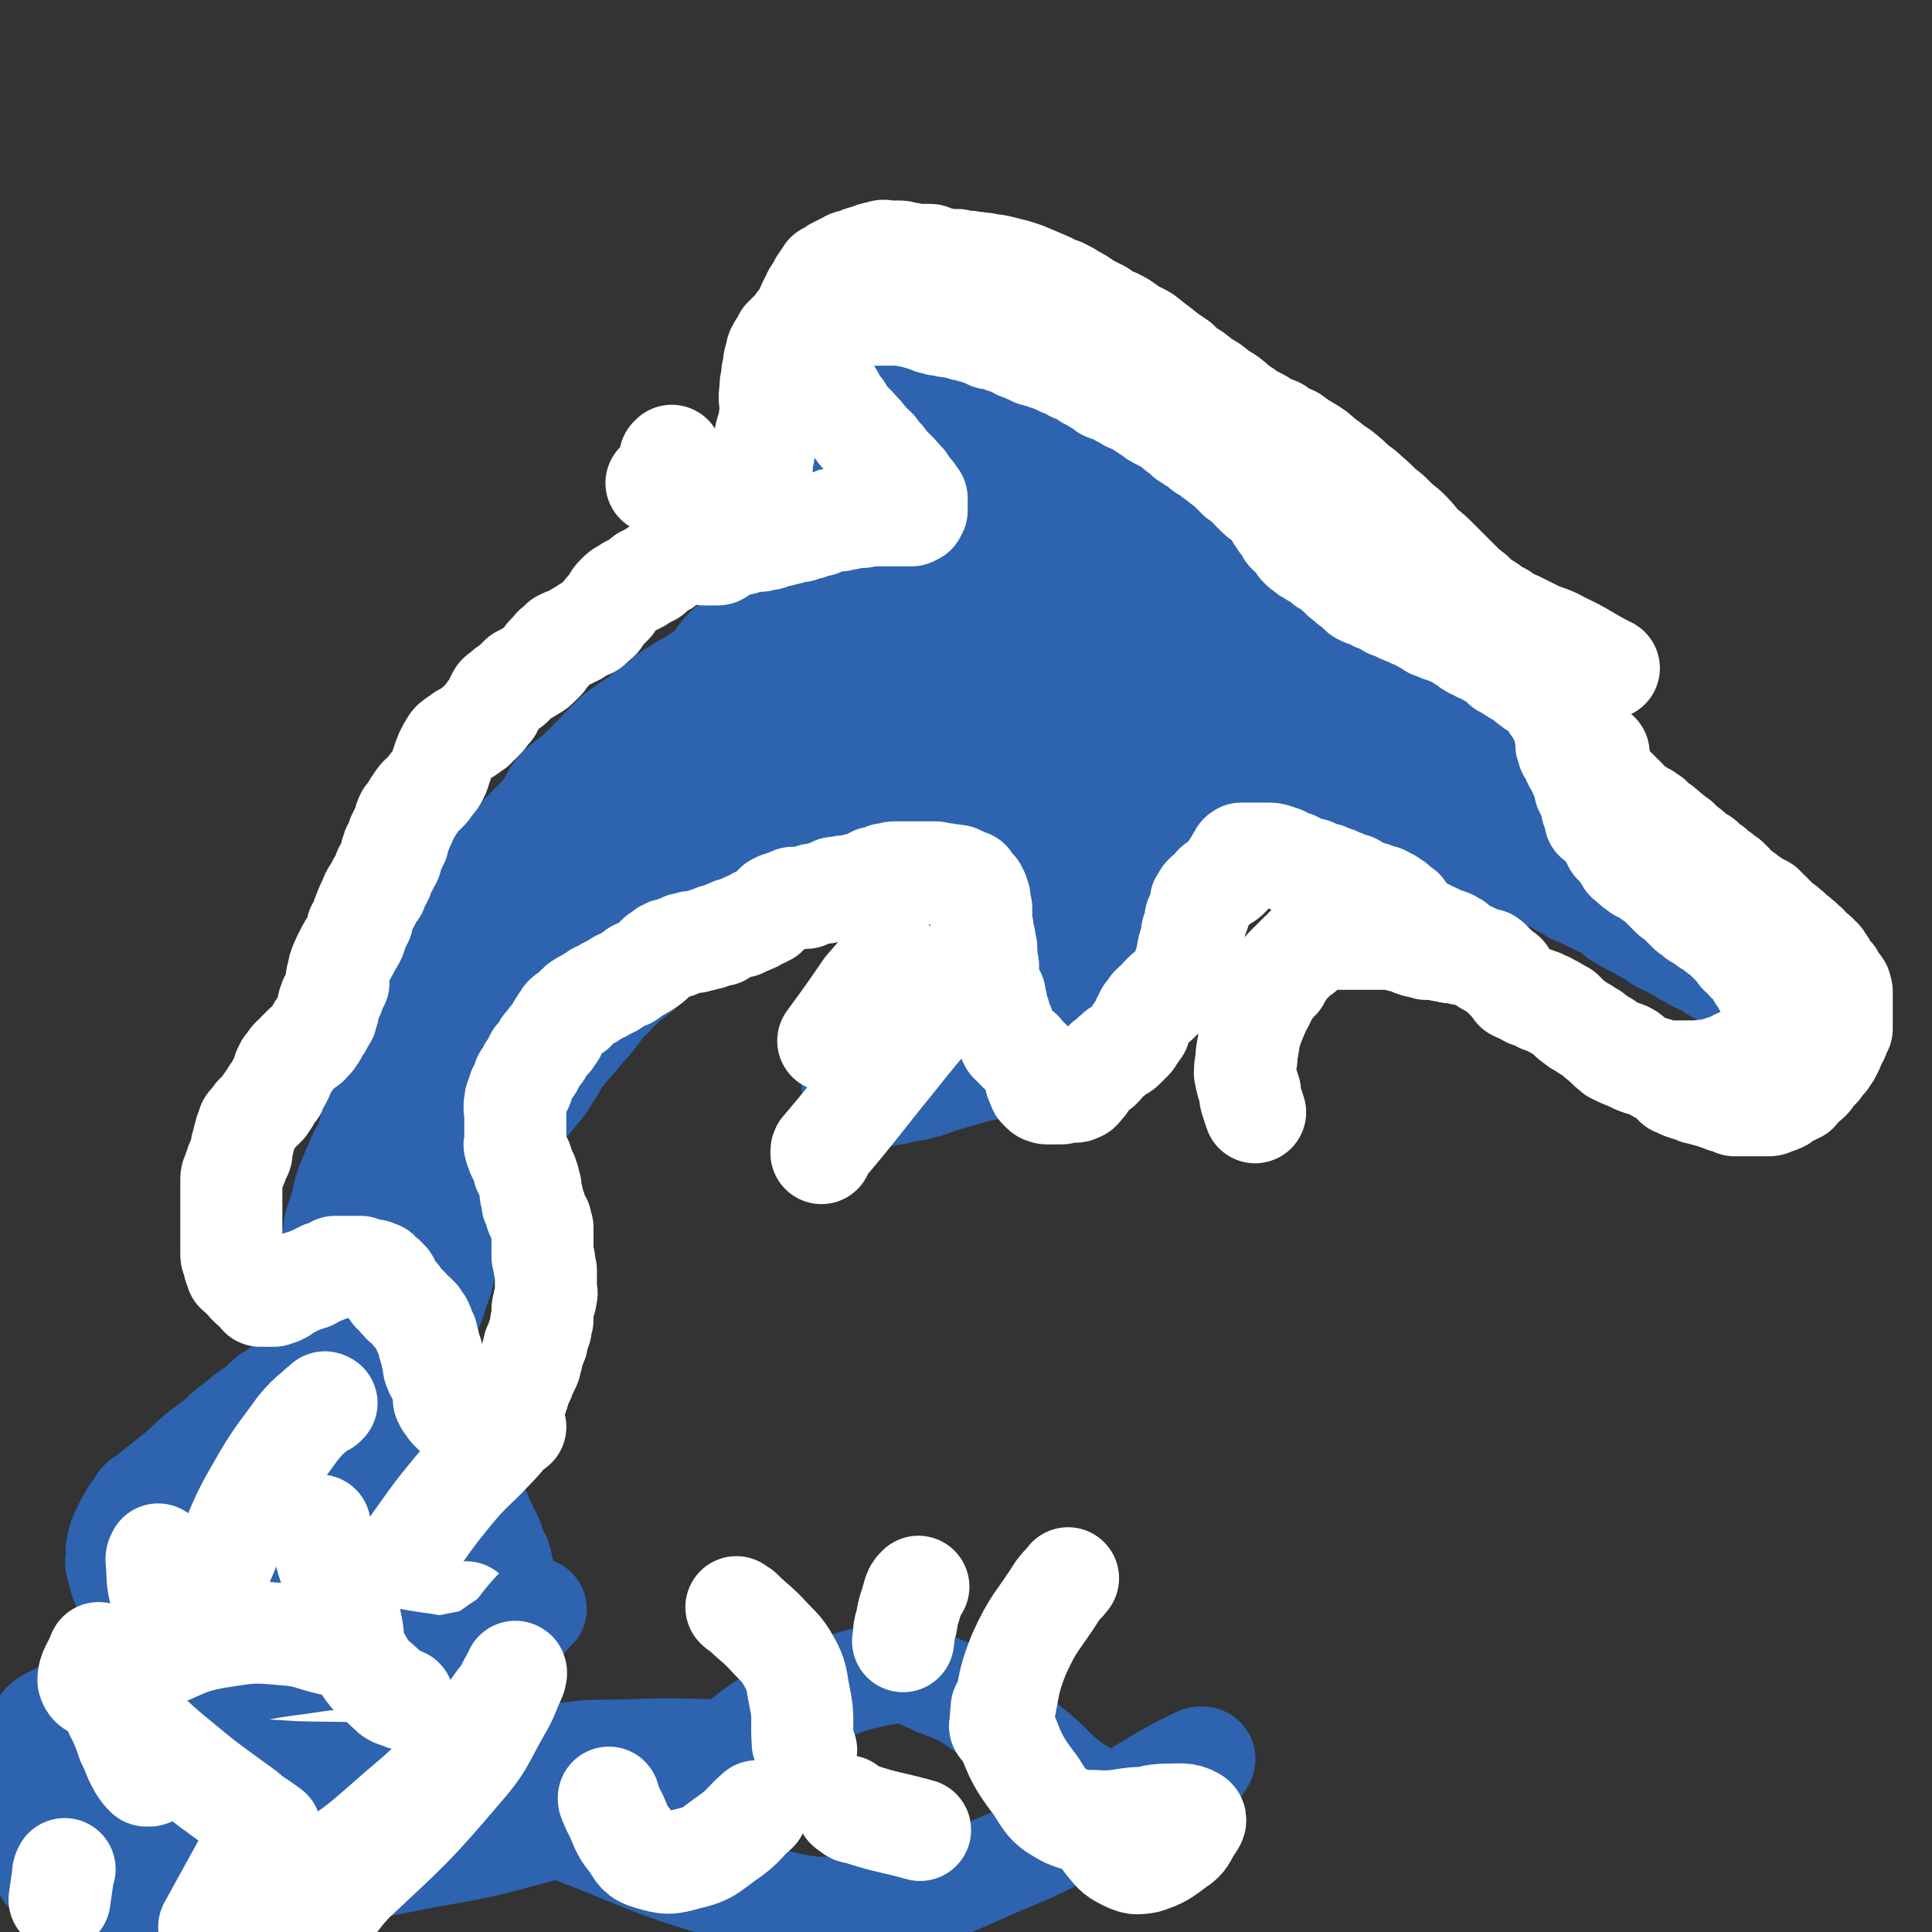 <svg viewBox='0 0 1136 1136' version='1.1' xmlns='http://www.w3.org/2000/svg' xmlns:xlink='http://www.w3.org/1999/xlink'><rect x="0" y="0" width="1136" height="1136" fill="#333333" stroke="none"/><g fill='none' stroke='#2D63AF' stroke-width='60' stroke-linecap='round' stroke-linejoin='round'><path d='M508,354c0,0 0,0 0,0 0,0 0,0 0,1 0,0 0,0 0,1 0,0 0,0 0,1 -1,0 -1,0 -2,0 0,1 0,1 -1,1 0,0 0,0 0,0 -1,0 -1,0 -1,0 -1,0 -1,0 -2,0 -1,0 -1,1 -3,1 -3,0 -3,0 -6,0 -3,1 -3,1 -6,1 -2,1 -2,1 -5,2 -4,1 -5,1 -9,2 -5,2 -5,2 -9,4 -5,2 -5,2 -10,4 -5,3 -5,3 -10,6 -6,3 -6,3 -12,7 -6,3 -6,3 -11,7 -5,3 -5,3 -11,6 -6,4 -7,4 -13,8 -5,3 -5,3 -9,7 -6,4 -6,4 -12,9 -4,3 -5,3 -9,6 -4,3 -5,3 -8,7 -5,4 -5,5 -10,10 -5,5 -5,5 -10,10 -5,4 -6,4 -11,9 -5,6 -4,7 -9,14 -5,5 -5,5 -10,10 -6,6 -6,6 -11,13 -6,7 -5,7 -11,13 -5,6 -5,6 -10,12 -6,7 -6,7 -11,15 -3,6 -3,6 -7,12 -4,7 -4,7 -8,15 -4,7 -4,7 -7,13 -4,8 -4,8 -8,16 -3,8 -3,8 -6,17 -2,7 -1,8 -3,15 -2,8 -2,8 -4,15 -2,6 -2,6 -4,12 -2,8 -1,8 -4,16 -2,5 -3,5 -5,10 -3,7 -3,7 -6,14 -2,6 -2,6 -3,12 -2,6 -2,6 -4,12 -1,7 -1,7 -2,13 -1,5 -1,5 -2,11 -1,6 -1,6 -2,13 -1,5 -1,5 -2,11 -1,6 0,6 -1,12 -1,6 -1,6 -2,12 -1,6 -1,6 -1,12 -1,4 0,4 0,9 0,4 -1,4 0,7 0,3 0,3 1,5 1,2 0,2 1,4 1,1 1,1 1,2 1,1 1,1 2,2 0,1 0,1 1,1 0,1 0,1 1,1 0,1 0,1 1,1 0,1 0,1 1,2 1,0 1,-1 2,-1 1,0 1,1 2,0 1,0 1,0 2,-1 2,-1 1,-1 3,-2 2,-3 3,-2 5,-5 4,-4 4,-4 7,-8 4,-6 4,-6 8,-12 3,-6 3,-7 6,-13 3,-7 3,-7 6,-13 3,-6 3,-6 6,-13 6,-11 6,-11 11,-22 2,-4 2,-4 4,-8 2,-5 2,-5 4,-11 2,-6 2,-6 5,-11 4,-7 4,-7 8,-14 4,-7 5,-7 9,-14 4,-5 4,-5 7,-11 3,-5 3,-5 6,-10 3,-5 3,-5 7,-10 3,-4 3,-4 7,-8 4,-5 4,-5 8,-10 4,-4 3,-4 7,-10 3,-4 2,-4 5,-9 3,-3 3,-3 6,-7 4,-4 4,-4 7,-8 3,-4 4,-4 7,-8 3,-4 3,-4 6,-8 2,-3 2,-3 5,-5 4,-5 4,-4 9,-9 4,-3 4,-3 9,-7 3,-3 3,-4 6,-7 3,-3 3,-3 6,-5 4,-3 4,-3 8,-6 4,-2 5,-2 9,-5 4,-2 4,-2 7,-4 3,-4 3,-4 7,-8 4,-3 3,-4 8,-7 4,-3 4,-2 8,-4 4,-3 4,-3 7,-5 3,-2 3,-3 6,-5 4,-3 5,-3 9,-6 6,-4 6,-4 12,-8 4,-2 4,-2 8,-5 3,-1 3,-1 7,-2 5,-2 5,-2 10,-4 5,-2 5,-1 9,-3 3,-1 3,-1 6,-2 3,-2 3,-2 7,-3 6,-2 5,-2 11,-4 5,-2 5,-2 9,-4 3,-1 3,-1 6,-2 4,-1 4,-1 9,-2 5,-1 5,-1 11,-3 3,0 3,0 6,-1 3,-1 3,-1 6,-1 5,-1 5,0 10,-1 4,-1 4,-1 7,-2 3,-1 4,0 7,-1 2,-1 2,-1 4,-1 3,-1 3,-1 6,-2 5,-2 4,-3 10,-4 4,-2 4,-1 9,-3 2,0 2,-1 5,-2 4,-1 4,-2 8,-3 6,-1 6,-1 12,-2 4,-1 4,0 9,0 4,0 4,0 8,0 6,0 6,0 13,1 6,1 6,1 11,2 6,2 5,2 11,4 7,2 7,2 15,4 6,2 6,2 12,3 8,1 8,1 15,3 7,1 7,1 13,2 7,1 7,1 13,2 7,1 7,1 14,2 6,2 6,2 12,3 7,2 7,2 14,3 4,1 4,1 9,3 5,1 5,2 10,3 4,2 4,2 9,4 5,1 5,1 9,2 2,2 2,2 5,3 3,1 3,1 7,2 4,1 4,1 8,2 4,1 4,1 8,3 3,1 3,1 6,2 2,1 2,1 3,2 3,2 2,2 5,4 2,1 2,1 5,2 3,1 3,1 6,1 2,0 2,0 4,0 2,0 2,0 3,0 1,-1 2,-1 2,-3 2,-2 1,-2 2,-4 1,-3 2,-3 2,-6 1,-5 1,-5 1,-10 1,-5 1,-5 1,-11 0,-5 0,-5 0,-10 0,-6 0,-6 -1,-12 -1,-7 -1,-7 -3,-13 -2,-6 -2,-6 -5,-11 -3,-6 -3,-6 -7,-11 -3,-5 -3,-5 -6,-9 -8,-9 -8,-9 -17,-17 -5,-5 -5,-5 -11,-10 -4,-3 -4,-3 -8,-7 -9,-7 -10,-6 -19,-14 -5,-3 -5,-3 -10,-7 -3,-3 -3,-3 -6,-6 -3,-2 -3,-2 -6,-5 -4,-3 -5,-3 -9,-7 -5,-3 -5,-3 -9,-7 -4,-3 -4,-3 -7,-6 -4,-4 -4,-5 -9,-8 -4,-3 -5,-3 -9,-5 -6,-4 -6,-4 -12,-8 -6,-3 -6,-3 -12,-7 -6,-4 -6,-3 -11,-7 -5,-3 -5,-3 -10,-6 -5,-2 -5,-2 -10,-5 -4,-2 -4,-1 -9,-3 -4,-2 -4,-2 -8,-4 -2,-1 -2,-1 -5,-2 -4,-3 -4,-3 -8,-5 -5,-3 -5,-3 -9,-6 -4,-3 -4,-3 -8,-5 -4,-4 -4,-4 -8,-8 -6,-5 -6,-5 -11,-11 -6,-6 -6,-6 -11,-12 -4,-5 -4,-6 -8,-10 -5,-6 -5,-6 -10,-11 -5,-4 -5,-3 -10,-6 -5,-3 -5,-3 -10,-6 -5,-2 -5,-2 -9,-4 -5,-2 -5,-2 -11,-4 -5,-2 -5,-2 -11,-3 -6,-2 -6,-2 -12,-3 -5,-1 -5,-1 -11,-2 -5,0 -5,0 -9,0 -5,0 -5,0 -10,0 -4,0 -4,0 -8,1 -4,1 -4,2 -8,4 -3,1 -3,1 -6,3 -4,2 -4,2 -7,5 -3,2 -3,2 -6,3 -4,2 -4,2 -7,4 -2,2 -2,2 -3,4 -2,3 -2,3 -4,6 -1,3 -1,3 -3,7 -1,4 -1,4 -1,8 0,4 -1,4 0,8 1,5 1,5 2,10 2,6 2,6 3,11 2,5 2,5 4,11 2,5 2,5 4,10 2,6 2,6 5,11 2,4 2,4 5,9 2,3 2,3 4,6 2,3 1,3 3,7 2,3 2,3 4,6 1,2 1,2 2,5 2,3 2,3 3,6 1,3 1,2 2,5 1,2 1,2 1,4 1,2 1,2 1,3 0,2 0,2 0,4 0,2 0,2 -1,3 -1,2 -1,2 -2,4 -2,2 -2,2 -4,3 -3,2 -3,2 -6,4 -4,2 -4,2 -8,4 -4,2 -4,2 -8,3 -5,2 -5,2 -9,4 -5,2 -5,2 -9,4 -6,2 -6,2 -11,4 -5,2 -5,2 -9,4 -5,2 -5,2 -10,4 -3,1 -3,1 -6,3 -4,2 -4,2 -7,3 -3,2 -3,2 -6,4 -3,3 -3,3 -6,7 -1,2 -1,3 -1,5 -1,2 -1,2 -1,4 0,2 0,2 1,3 0,2 0,2 1,3 1,1 0,2 2,2 3,2 3,1 6,1 4,0 4,1 9,0 5,0 5,0 10,-1 5,-1 5,-1 11,-2 6,-2 6,-1 12,-3 5,-1 5,-2 11,-4 7,-4 7,-3 14,-7 6,-4 6,-4 11,-8 7,-5 7,-5 13,-10 5,-4 5,-4 10,-8 4,-4 4,-4 8,-8 4,-4 4,-4 8,-9 3,-6 3,-6 5,-11 3,-6 3,-6 4,-12 2,-6 2,-6 3,-12 0,-6 0,-6 0,-12 0,-6 -1,-6 -2,-12 -1,-5 -1,-5 -2,-10 -1,-5 -1,-5 -2,-9 0,-5 -1,-5 -1,-10 -1,-5 -1,-6 0,-11 0,-6 1,-6 2,-12 1,-4 0,-5 2,-9 1,-3 1,-3 3,-6 1,-3 1,-3 3,-5 3,-2 3,-2 7,-2 5,-1 6,-3 11,-1 9,1 9,3 17,7 7,3 7,3 14,8 9,6 9,6 18,12 8,6 8,7 15,13 7,6 7,6 14,12 5,5 5,5 10,10 6,5 6,5 11,10 5,4 5,4 11,8 6,5 6,4 12,8 7,5 7,6 14,11 6,4 6,4 12,8 7,5 8,4 15,8 7,4 7,4 15,8 6,3 6,3 13,7 6,2 6,2 13,5 6,3 6,3 12,6 6,3 6,3 12,6 6,4 6,4 12,8 5,4 5,4 10,9 5,4 6,3 10,8 4,4 4,4 7,9 3,4 3,4 6,8 2,3 2,3 3,7 1,2 1,2 2,5 0,2 0,2 0,4 0,1 1,1 0,2 0,2 0,2 -1,3 -1,1 -1,1 -3,2 -4,2 -4,3 -8,4 -5,1 -6,1 -12,2 -7,0 -7,0 -15,-1 -8,-1 -8,-2 -16,-3 -9,-2 -9,-2 -18,-4 -9,-2 -9,-2 -18,-4 -9,-1 -9,-2 -18,-3 -10,-1 -10,0 -19,-1 -10,-1 -10,0 -19,-2 -8,-1 -7,-1 -15,-3 -9,-2 -9,-2 -19,-3 -9,-2 -9,-2 -18,-4 -8,-1 -8,-2 -15,-3 -7,-1 -7,-1 -15,-1 -8,-1 -8,-1 -16,-1 -8,-1 -8,-1 -16,0 -8,2 -8,2 -16,4 -9,3 -9,3 -19,7 -9,3 -8,4 -17,7 -8,3 -8,3 -17,5 -9,3 -9,2 -18,5 -8,2 -8,3 -16,5 -10,3 -10,3 -19,6 -8,2 -8,2 -16,5 -9,3 -9,3 -17,7 -7,3 -7,3 -13,7 -6,4 -7,4 -12,9 -6,5 -6,5 -11,10 -6,7 -6,7 -11,14 -5,7 -5,7 -10,14 -5,7 -5,8 -10,15 -4,6 -5,5 -10,12 -4,5 -3,5 -7,10 -5,5 -6,4 -11,9 -5,4 -5,4 -9,8 -5,4 -6,4 -10,9 -6,5 -5,5 -10,11 -6,7 -6,7 -11,14 -5,6 -5,6 -10,13 -5,7 -5,7 -9,14 -8,16 -8,16 -16,32 -4,7 -3,7 -6,15 -3,7 -3,7 -5,14 -2,7 -2,7 -4,14 -3,7 -3,7 -5,15 -2,6 -3,6 -5,12 -2,6 -2,6 -5,11 -2,5 -2,5 -4,10 -2,4 -2,4 -5,8 -1,2 -1,3 -3,5 -1,1 -1,1 -2,3 -1,0 -1,0 -1,0 -1,1 -1,1 -1,0 -1,-1 -1,-2 -1,-4 -1,-6 -1,-6 -2,-12 0,-7 0,-7 1,-14 1,-10 1,-10 3,-19 2,-11 2,-11 6,-21 4,-12 4,-12 10,-23 5,-11 5,-11 11,-22 6,-9 7,-9 12,-18 13,-23 14,-23 26,-47 6,-12 5,-13 10,-26 4,-11 4,-11 8,-22 3,-8 3,-8 7,-16 4,-8 4,-8 8,-15 4,-7 4,-7 9,-12 6,-6 6,-6 12,-11 6,-6 6,-6 13,-11 5,-4 5,-3 10,-6 8,-4 8,-4 15,-7 8,-4 8,-4 16,-7 7,-3 7,-3 14,-5 9,-3 9,-3 18,-5 9,-2 9,-3 19,-4 8,-1 8,-2 16,-1 6,0 6,1 11,3 4,1 4,2 7,4 2,3 1,3 3,6 1,2 1,2 1,5 1,3 0,3 -1,5 -1,4 -1,4 -3,6 -2,3 -2,3 -3,5 -2,1 -2,1 -3,2 0,1 0,1 0,1 2,-2 2,-2 4,-3 11,-8 10,-9 22,-17 13,-8 13,-9 27,-15 17,-8 17,-8 35,-14 17,-6 17,-8 35,-10 10,-2 11,0 21,2 9,1 10,0 18,3 6,2 5,3 11,6 4,2 4,2 7,5 1,1 1,1 1,3 1,3 2,3 0,5 -7,9 -8,9 -17,17 -13,11 -12,13 -27,22 -11,7 -12,7 -24,10 -10,3 -11,2 -21,2 -10,-1 -11,-1 -20,-4 -6,-2 -6,-3 -12,-6 -4,-3 -4,-3 -8,-7 -2,-2 -2,-3 -4,-6 -1,-2 -1,-2 -1,-4 0,-2 0,-2 1,-4 2,-5 2,-5 5,-9 7,-12 7,-12 15,-24 11,-16 11,-16 21,-32 7,-11 7,-12 14,-22 6,-9 6,-9 13,-17 4,-5 4,-5 7,-10 3,-5 3,-5 5,-10 1,-3 1,-4 0,-8 -1,-5 -1,-5 -3,-10 -4,-7 -4,-7 -9,-13 -4,-6 -4,-6 -9,-11 -5,-7 -5,-7 -11,-15 -4,-5 -4,-6 -8,-12 -4,-5 -4,-5 -8,-11 -3,-6 -3,-6 -7,-11 -2,-4 -2,-4 -5,-8 -1,-3 -2,-3 -4,-6 -1,-2 -1,-2 -3,-4 -1,-2 -1,-2 -2,-3 -1,-1 -1,-1 -2,-1 0,-1 0,-1 1,-1 0,0 -1,0 0,1 2,7 2,7 4,15 4,16 4,16 8,33 4,15 4,15 8,30 4,17 4,17 8,34 4,15 4,15 6,31 3,13 4,13 5,26 0,3 -1,3 -3,6 -1,1 -1,3 -2,2 -7,-6 -9,-7 -13,-17 -9,-19 -9,-20 -14,-41 -3,-17 -2,-18 -2,-36 -1,-18 -2,-18 1,-36 2,-9 4,-9 8,-18 3,-6 2,-8 7,-12 4,-3 6,-3 12,-3 9,0 10,1 17,5 8,4 8,4 14,10 8,9 8,9 14,20 7,15 7,15 12,32 5,18 4,18 7,37 3,17 2,17 3,34 1,11 1,11 2,22 0,5 0,6 -1,10 -1,2 -4,3 -5,1 -12,-20 -15,-21 -23,-44 -6,-20 -3,-21 -4,-41 -1,-15 -4,-16 -1,-30 2,-9 5,-15 11,-16 7,-1 9,4 15,12 14,17 13,17 24,36 10,16 9,17 17,34 4,8 4,8 7,17 2,4 2,4 3,8 1,1 1,3 1,2 -1,-3 -1,-4 -1,-9 -1,-9 -1,-9 -2,-19 -2,-11 -2,-11 -3,-22 0,-6 -2,-7 0,-12 1,-3 3,-6 6,-5 6,2 7,5 12,11 10,12 9,12 17,24 8,13 7,14 14,26 7,11 6,12 13,22 3,3 3,4 7,5 2,2 5,3 5,1 3,-15 2,-18 1,-35 0,-7 -2,-7 -3,-13 -1,-4 0,-5 -1,-8 -1,-1 -2,-1 -2,-1 1,1 1,2 2,3 4,7 4,7 9,14 6,9 6,9 13,19 5,7 5,7 10,14 5,6 4,6 9,12 2,2 3,2 5,3 2,1 3,2 4,1 2,0 2,-1 3,-3 1,-1 1,-2 2,-3 1,-2 1,-2 2,-3 1,-1 1,-2 3,-2 4,1 4,1 8,3 5,2 5,3 9,6 8,5 8,5 16,10 8,7 8,7 16,13 5,4 5,4 11,8 4,3 4,3 9,6 3,2 3,3 6,5 2,1 3,1 4,3 1,1 1,1 1,3 1,1 1,1 1,2 1,0 1,1 1,1 -1,0 -1,0 -3,0 -6,-1 -6,-1 -12,-2 -10,-1 -10,-1 -19,-4 -16,-4 -16,-3 -31,-8 -16,-5 -16,-5 -31,-10 -15,-5 -15,-7 -31,-11 -27,-6 -28,-6 -56,-9 -12,-2 -12,-1 -24,0 -10,0 -10,1 -21,3 -10,1 -10,1 -21,3 -10,1 -10,1 -20,2 -9,1 -9,2 -18,2 -11,1 -11,1 -22,2 -9,1 -9,0 -19,1 -9,1 -9,2 -19,3 -8,1 -8,1 -16,2 -8,1 -8,2 -17,3 -7,1 -7,1 -15,1 -7,1 -7,1 -14,2 -7,0 -6,1 -13,2 -6,1 -6,0 -13,2 -6,2 -6,2 -12,5 -7,4 -7,3 -13,8 -6,5 -6,5 -11,12 -6,8 -6,8 -11,16 -4,7 -4,7 -7,14 -3,6 -4,6 -7,12 -2,5 -2,5 -4,10 -2,4 -2,4 -4,7 -1,2 -1,2 -2,3 0,1 -1,2 -1,2 0,0 1,-1 1,-1 2,-4 2,-4 4,-7 6,-7 6,-7 12,-13 7,-6 7,-6 15,-12 7,-6 7,-6 15,-10 6,-4 7,-4 13,-7 6,-2 6,-2 12,-4 2,0 2,0 5,0 1,-1 1,-1 2,0 0,0 -1,0 -1,1 -1,1 -1,1 -2,2 -3,2 -2,2 -5,4 -5,3 -5,2 -10,5 -2,1 -2,1 -5,3 -3,2 -3,2 -6,5 -7,7 -7,7 -13,15 -8,9 -8,10 -16,20 -8,11 -7,11 -15,22 -5,7 -5,8 -11,14 -4,4 -5,4 -11,7 -4,4 -4,4 -9,6 -4,3 -5,2 -9,5 -3,2 -4,2 -7,6 -4,4 -3,4 -7,9 -3,4 -4,4 -6,8 -3,4 -2,4 -5,8 -1,3 -1,3 -3,6 -2,3 -3,3 -5,6 -3,4 -3,4 -6,7 -3,3 -3,3 -6,6 -3,4 -3,4 -6,8 -3,4 -3,4 -6,9 -3,5 -3,5 -5,11 -3,6 -3,6 -6,13 -3,6 -2,6 -5,13 -3,5 -3,5 -5,11 -2,3 -2,3 -3,6 -2,3 -2,2 -4,5 -2,3 -2,3 -4,7 -2,4 -2,4 -4,8 -2,3 -3,3 -4,7 -2,4 -2,4 -3,7 -2,3 -2,3 -3,6 -1,3 -1,3 -2,5 -1,3 -1,3 -1,6 -1,2 -1,2 -2,5 -1,5 -1,5 -1,10 -1,3 -1,3 -2,6 0,3 0,3 0,6 0,3 0,3 0,5 0,3 0,3 0,6 0,2 0,2 0,5 0,4 0,4 0,7 0,4 1,4 1,7 1,3 1,3 1,6 1,2 1,2 2,4 1,2 1,2 2,5 1,2 1,2 3,4 1,2 1,2 2,4 1,2 2,2 3,4 1,2 1,2 2,4 2,2 1,2 2,4 2,2 2,2 3,5 1,2 1,2 2,4 1,1 1,1 2,3 2,2 1,2 3,4 1,2 1,2 3,4 2,2 2,2 3,5 2,2 2,2 5,5 2,3 2,2 4,5 2,3 2,3 3,6 2,3 1,3 3,6 1,2 1,2 2,4 1,2 1,2 1,4 1,2 1,2 2,4 0,2 1,2 2,4 1,3 1,3 1,6 1,2 1,2 2,5 0,2 0,2 0,5 0,2 0,2 0,4 0,2 0,2 0,3 0,2 0,2 0,4 0,2 1,2 1,3 0,2 0,2 0,4 0,2 0,2 0,4 0,3 0,3 0,5 0,2 0,2 -1,4 0,2 0,2 -1,4 0,2 0,2 -1,4 0,1 0,1 -1,2 -1,1 -1,1 -1,1 -1,1 -1,1 -1,2 -1,0 -1,0 -2,0 -1,0 -1,0 -2,0 -1,0 -1,0 -3,-1 -2,0 -2,0 -4,-1 -3,-1 -2,-1 -5,-2 -3,-1 -3,-1 -6,-2 -3,-2 -3,-2 -6,-4 -3,-2 -3,-2 -7,-4 -3,-2 -3,-2 -7,-5 -5,-2 -5,-2 -10,-5 -3,-1 -3,-1 -7,-3 -4,-2 -4,-2 -9,-3 -4,-2 -4,-2 -9,-3 -4,-1 -4,-1 -9,-2 -5,-1 -5,-1 -10,-1 -5,-1 -5,-1 -9,-2 -4,0 -4,0 -8,-1 -5,0 -5,1 -9,1 -4,0 -4,0 -8,0 -5,0 -5,0 -9,1 -4,0 -4,0 -7,1 -5,0 -5,0 -9,0 -3,0 -3,0 -5,0 -4,0 -4,0 -8,0 -3,0 -3,0 -7,0 -4,0 -4,1 -9,1 -4,0 -4,0 -7,0 -4,0 -4,0 -9,0 -3,0 -3,0 -6,0 -4,0 -4,0 -7,-1 -2,-1 -3,-1 -4,-3 -4,-6 -4,-7 -6,-15 -1,-3 -1,-3 0,-6 0,-4 -1,-4 0,-7 1,-5 1,-5 3,-9 4,-8 4,-8 9,-15 2,-4 3,-3 6,-5 4,-4 4,-4 8,-7 5,-4 5,-4 10,-8 6,-5 5,-5 11,-10 6,-5 7,-5 13,-10 5,-5 5,-5 11,-9 4,-4 4,-4 9,-7 5,-4 5,-4 9,-8 4,-2 4,-3 8,-5 4,-2 4,-2 8,-4 5,-3 5,-3 10,-5 3,-1 3,0 6,0 2,-1 2,-1 4,0 1,0 1,0 2,1 1,2 1,3 0,5 -1,4 -1,5 -4,9 -11,15 -11,15 -24,28 -9,9 -9,9 -18,18 -9,8 -9,7 -18,16 -7,6 -7,7 -14,14 -4,3 -4,3 -8,7 -2,2 -2,2 -3,3 -1,1 -1,1 -2,2 0,0 0,1 0,1 0,1 0,1 1,1 1,1 1,2 2,3 5,0 6,-1 11,-2 10,-5 11,-5 20,-11 16,-10 15,-11 29,-22 11,-9 10,-10 21,-18 7,-6 7,-6 16,-10 4,-2 5,-2 9,-3 2,0 3,0 3,1 1,4 1,5 0,10 -3,8 -3,9 -7,16 -6,8 -7,7 -13,14 -5,6 -5,6 -10,12 -3,3 -3,3 -6,6 -2,2 -2,2 -4,3 0,1 -1,1 -2,1 0,0 -1,0 0,-1 1,-4 1,-5 4,-9 18,-18 18,-18 38,-34 6,-4 7,-5 14,-6 4,-1 6,-1 8,1 3,5 3,7 4,13 1,9 1,9 0,17 0,8 -2,8 -2,15 0,5 0,5 1,9 0,4 1,4 2,7 1,1 1,2 2,3 2,2 2,2 4,3 2,2 2,1 5,3 1,0 1,0 2,1 1,0 1,0 2,0 0,0 0,0 1,0 0,0 1,0 1,-1 0,-2 0,-2 0,-4 -1,-3 -2,-3 -3,-7 -1,-5 -1,-5 -3,-10 -4,-9 -4,-9 -8,-18 -3,-8 -3,-8 -6,-16 -4,-10 -4,-10 -9,-19 -4,-6 -4,-6 -8,-11 -4,-6 -4,-5 -8,-11 -3,-4 -2,-4 -5,-7 -2,-3 -2,-2 -4,-5 -1,0 -1,-1 -2,-1 -1,-1 -1,-1 -1,0 -1,0 0,1 0,1 2,2 1,2 3,3 2,0 3,1 5,-1 7,-3 8,-3 12,-8 16,-22 15,-23 28,-46 5,-10 4,-11 8,-21 2,-9 2,-9 4,-19 2,-5 1,-5 2,-11 2,-8 2,-7 4,-15 1,-7 1,-7 3,-15 2,-10 2,-9 3,-19 1,-7 1,-7 2,-15 0,-5 0,-5 2,-10 2,-6 1,-7 4,-13 4,-8 5,-7 10,-15 8,-12 8,-12 17,-24 9,-13 8,-13 18,-25 6,-7 6,-7 13,-13 9,-8 8,-9 18,-15 7,-6 8,-5 17,-9 8,-4 8,-4 16,-8 8,-3 8,-3 15,-7 6,-2 6,-2 11,-5 6,-2 6,-2 11,-4 5,-1 5,0 9,-2 4,-1 5,0 8,-2 5,-1 5,-2 9,-4 4,-2 4,-2 8,-4 3,-2 4,-2 7,-3 3,-1 3,-2 7,-2 3,-1 3,-1 7,-1 5,-1 5,-1 9,-3 2,0 2,0 4,-1 1,0 1,-1 2,-1 2,0 2,0 3,0 2,0 2,0 3,-1 1,0 1,0 2,-1 2,-1 2,0 3,-1 1,-1 1,-1 3,-1 1,-1 2,0 3,0 2,-1 2,-1 4,-2 2,0 2,0 5,-1 2,-1 2,0 5,-1 2,-1 2,-2 4,-3 3,-1 2,-1 5,-2 3,-1 3,-1 6,-3 3,-2 3,-2 7,-3 4,-2 4,-2 8,-3 3,-1 3,-2 7,-3 4,-2 4,-2 9,-3 4,-2 4,-2 9,-3 5,-2 5,-2 11,-4 5,-1 5,-1 10,-2 5,-2 5,-2 11,-2 6,-1 6,-1 12,-1 5,-1 5,-2 10,-2 5,-1 5,-1 10,-2 5,-1 5,-1 9,-2 4,-2 4,-2 8,-3 3,-1 3,-1 6,-2 4,0 4,0 8,0 2,0 2,0 5,1 3,1 3,1 5,2 2,1 1,1 2,3 1,1 1,1 2,2 1,2 1,2 2,4 1,3 1,3 1,6 0,3 0,3 0,6 -1,3 -1,3 -1,5 -1,3 -1,3 -2,6 -1,3 -1,3 -3,6 -2,3 -2,3 -4,7 -2,4 -2,4 -4,8 -3,5 -4,4 -7,9 -3,5 -3,5 -6,11 -3,6 -3,6 -6,12 -4,6 -4,6 -7,12 -4,8 -4,8 -9,15 -4,7 -4,7 -9,15 -4,7 -4,7 -8,14 -4,6 -4,6 -8,12 -3,4 -3,4 -6,8 -4,4 -4,4 -7,7 -3,3 -3,3 -6,6 -2,2 -3,2 -5,4 -3,2 -3,2 -5,4 -3,1 -3,1 -5,3 -2,1 -2,1 -4,2 -2,1 -2,1 -4,2 -1,0 -1,1 -3,1 -2,0 -2,0 -4,0 -2,1 -2,1 -4,2 -4,1 -4,1 -7,2 -4,1 -4,1 -7,2 -4,1 -4,1 -9,3 -3,1 -3,1 -7,2 -3,1 -3,1 -7,1 -3,1 -3,1 -7,2 -3,0 -3,0 -6,1 -2,0 -2,0 -5,1 -1,0 -1,0 -3,0 -2,-1 -2,-1 -4,-2 -1,0 -1,0 -2,-1 -1,0 -1,0 -2,-1 -1,0 -1,0 -2,0 0,-1 0,-1 -1,-1 0,-2 -1,-2 -1,-3 0,-3 0,-3 1,-6 0,-4 0,-4 2,-7 2,-7 3,-6 6,-12 3,-6 3,-6 6,-12 3,-6 3,-6 7,-13 4,-6 4,-6 7,-13 3,-5 2,-5 4,-10 3,-5 3,-4 6,-9 3,-6 2,-6 6,-12 3,-6 3,-6 8,-12 4,-6 4,-6 9,-13 5,-6 4,-6 9,-12 3,-3 3,-3 7,-6 5,-4 5,-4 10,-7 7,-4 7,-4 13,-8 7,-5 7,-5 14,-9 8,-4 9,-3 16,-8 8,-4 8,-4 15,-9 6,-3 6,-3 11,-7 4,-2 4,-2 8,-5 4,-2 4,-2 7,-4 2,-1 2,-1 4,-2 1,-1 1,-1 3,-1 0,-1 0,0 1,0 0,0 0,0 0,0 0,1 0,2 -1,3 -3,6 -3,6 -7,11 -5,7 -6,7 -12,14 -6,6 -5,7 -12,13 -8,9 -9,8 -17,17 -8,7 -8,7 -15,15 -11,11 -11,11 -21,23 -12,14 -11,14 -22,29 -6,8 -6,8 -11,16 -5,7 -5,7 -10,14 -1,2 -1,2 -3,4 0,1 -1,2 -1,2 1,-2 2,-3 4,-6 7,-11 7,-11 14,-22 10,-16 10,-16 20,-32 9,-14 9,-14 18,-28 7,-11 7,-11 14,-22 4,-7 4,-7 9,-14 1,-2 1,-2 3,-3 0,-1 1,-1 1,-1 -4,18 -2,20 -9,38 -5,14 -7,14 -14,28 -7,14 -7,14 -14,29 -6,10 -6,10 -12,20 -3,4 -4,4 -7,8 -2,3 -2,4 -5,7 -1,1 -1,1 -3,2 -2,1 -3,2 -3,2 0,-1 0,-3 1,-5 4,-11 3,-11 8,-21 5,-14 6,-14 13,-27 8,-16 7,-16 15,-32 8,-16 8,-16 16,-32 6,-11 6,-11 12,-22 4,-7 3,-7 7,-13 3,-5 2,-5 6,-8 2,-2 2,-2 4,-3 4,-3 4,-3 7,-5 3,-2 3,-2 6,-5 3,-2 2,-2 5,-5 3,-2 3,-3 7,-5 1,-1 2,-1 4,-2 2,0 2,0 4,-1 3,0 3,0 7,0 3,0 3,0 7,1 3,1 4,1 7,2 4,2 4,2 7,5 3,1 3,2 6,3 2,1 2,1 4,2 4,1 4,2 7,3 3,1 4,0 7,1 3,0 3,-1 6,0 5,0 5,0 9,1 5,1 5,1 10,2 6,2 6,2 11,4 7,2 7,2 13,3 8,3 8,2 16,5 6,2 6,2 12,5 6,4 6,4 12,8 6,4 5,4 11,8 5,3 5,3 10,7 4,3 4,3 7,6 3,2 3,2 6,5 3,1 3,2 5,3 3,2 3,2 5,3 2,1 2,0 5,1 2,0 2,0 4,1 3,1 3,1 6,2 3,1 2,1 5,2 3,1 3,1 5,2 3,2 3,2 6,3 1,1 1,1 3,2 2,1 2,1 3,2 1,1 1,1 1,1 0,1 0,1 0,1 0,0 -1,0 -1,0 -6,-5 -6,-5 -12,-11 -9,-8 -9,-9 -18,-17 -11,-10 -11,-9 -22,-19 -11,-9 -10,-10 -22,-19 -12,-8 -12,-7 -25,-14 -12,-5 -12,-6 -24,-10 -12,-4 -12,-4 -25,-6 -11,-2 -11,-1 -22,-3 -11,-1 -11,-1 -22,-2 -10,-1 -10,0 -19,0 -10,-1 -10,-1 -20,0 -6,0 -6,-1 -13,0 -7,1 -7,1 -14,2 -4,1 -4,1 -8,3 -3,0 -3,0 -5,2 -2,1 -3,1 -4,3 -2,1 -2,1 -3,3 0,2 0,2 0,4 -1,1 -1,1 0,3 0,2 0,2 2,3 2,3 2,3 4,5 4,3 4,3 7,5 5,3 5,3 10,5 5,2 5,2 9,4 5,2 6,1 11,3 5,2 5,2 10,3 6,2 6,2 11,4 5,1 5,1 10,3 5,1 5,1 10,2 4,2 4,2 9,3 4,1 4,1 8,2 4,0 4,0 8,1 4,0 4,0 7,1 4,0 4,0 8,1 4,1 4,1 7,1 3,1 3,1 6,1 4,1 4,1 7,1 4,1 4,1 8,2 4,0 4,0 8,0 3,0 3,0 6,1 6,1 6,1 12,2 3,0 3,0 5,1 3,1 2,1 5,2 2,1 2,1 5,2 2,0 2,0 4,1 2,0 2,0 4,1 3,0 3,0 5,1 2,0 2,0 3,1 2,1 2,1 4,1 3,1 3,0 5,1 2,0 2,0 4,1 2,0 2,0 4,1 2,1 2,0 4,1 2,1 2,1 4,1 1,1 1,0 3,1 2,0 2,0 4,1 2,0 2,0 3,1 3,1 3,0 5,1 2,1 2,1 4,1 1,1 1,1 3,1 2,1 2,1 3,1 2,1 2,1 3,1 2,1 2,1 4,1 1,0 1,1 2,1 2,1 2,0 4,1 1,0 1,0 2,1 2,0 2,0 4,0 1,0 1,1 3,1 2,1 2,1 4,1 2,1 2,1 4,2 2,1 2,1 5,3 2,1 2,0 4,2 2,1 2,1 3,2 2,1 3,1 5,2 2,1 2,1 4,2 2,1 2,1 4,2 2,1 2,1 4,1 1,1 1,1 3,2 2,1 2,1 3,2 2,1 2,2 3,3 1,0 1,0 2,1 2,1 2,1 3,2 2,1 2,1 4,2 1,1 1,0 3,1 1,0 1,0 2,1 1,1 1,1 2,2 1,0 1,0 2,1 2,1 2,1 4,2 1,1 1,1 2,2 2,1 2,1 4,2 2,1 2,1 4,2 2,1 2,1 3,1 2,1 2,2 4,3 1,1 2,0 3,1 2,1 2,2 4,3 2,1 2,1 5,2 1,1 1,1 3,1 2,1 1,2 3,3 2,1 2,0 3,1 2,1 1,2 3,2 1,1 2,1 3,1 1,1 1,1 2,2 2,0 2,0 3,1 2,0 2,0 3,1 1,0 1,0 2,1 1,1 1,0 2,1 1,1 1,1 2,1 1,1 1,1 2,1 1,1 1,0 2,0 1,0 1,1 2,1 1,0 1,0 2,0 1,0 1,0 2,0 1,0 1,0 2,0 1,0 1,0 1,0 1,0 1,0 1,0 1,0 1,0 1,0 1,0 1,0 1,0 1,0 1,0 1,-1 0,0 0,0 0,0 0,-1 0,-1 0,-1 0,-1 0,-1 0,-2 0,0 0,0 -1,-1 0,0 0,0 -1,-1 0,0 -1,0 -1,-1 -1,-1 0,-1 -1,-2 -1,-1 -1,-1 -1,-1 -1,-1 -1,-1 -1,-1 -1,-1 -1,-1 -2,-2 -1,-1 -1,-1 -1,-1 -2,-1 -2,-1 -3,-2 -1,-1 -1,0 -2,-1 -2,-1 -1,-1 -3,-2 -1,-1 -1,-1 -1,-1 -2,-1 -1,-1 -2,-2 -1,-1 -1,-1 -2,-2 -1,0 -1,0 -1,-1 -2,-1 -2,-1 -3,-3 -1,-1 -1,-1 -2,-2 -2,-1 -2,-1 -4,-2 -1,-1 -1,-2 -3,-3 -2,-1 -2,-1 -4,-2 -1,-1 -1,-2 -2,-3 -1,-1 -1,-1 -3,-2 -1,-1 -1,-1 -2,-1 -2,-1 -2,-1 -3,-2 -2,-1 -2,-1 -4,-2 -1,-1 -1,-1 -2,-2 -2,-1 -2,-1 -3,-1 -2,-2 -2,-2 -4,-3 -1,-1 -1,-1 -3,-2 -2,-1 -2,-2 -3,-3 -2,-2 -2,-2 -4,-3 -1,-1 -1,-1 -2,-2 -1,-2 -1,-2 -2,-3 -1,-1 -1,-1 -2,-2 -1,-1 -1,0 -3,-1 -1,-1 -1,-1 -2,-2 -1,-1 -1,-1 -2,-2 -1,-1 -1,-1 -2,-2 -2,-1 -2,-1 -3,-2 -2,-1 -2,-1 -4,-2 -1,-2 -1,-2 -3,-3 -2,-1 -2,-1 -3,-2 -2,-2 -2,-2 -3,-3 -3,-3 -3,-3 -5,-5 -1,-1 -1,-1 -2,-3 -1,-1 -1,-1 -2,-2 -1,-1 -1,-1 -2,-2 -1,-1 -1,-1 -2,-3 0,-1 0,-1 -1,-2 0,-1 0,-1 -1,-2 0,-1 0,-1 -1,-2 0,-1 0,-1 -1,-3 -1,-1 -1,-1 -1,-2 -1,-1 0,-1 0,-2 -1,-1 -1,-1 -2,-2 0,-2 0,-2 -1,-4 0,-2 0,-2 -1,-3 -1,-2 0,-2 -1,-3 -1,-1 -1,-1 -1,-2 -1,-2 -1,-2 -1,-3 -1,-1 -1,-1 -2,-1 0,-1 0,-1 0,-2 0,-1 0,-1 -1,-2 -1,-1 -1,-1 -1,-3 -1,-1 -1,-1 -1,-2 -1,-1 -1,-1 -2,-2 0,-1 0,-1 -1,-2 0,-2 0,-2 -1,-3 -1,-2 -1,-2 -2,-3 -1,-2 0,-2 -1,-4 -3,-4 -3,-4 -6,-7 -2,-3 -2,-3 -4,-5 -3,-2 -3,-2 -6,-4 -4,-3 -4,-3 -8,-6 -6,-3 -6,-3 -11,-7 -7,-5 -6,-5 -14,-9 -8,-5 -9,-5 -18,-9 -10,-6 -10,-6 -21,-11 -12,-6 -12,-7 -24,-12 -13,-5 -13,-5 -26,-9 '/></g>
<g fill='none' stroke='#FFFFFF' stroke-width='60' stroke-linecap='round' stroke-linejoin='round'><path d='M386,284c0,0 0,0 0,0 0,0 0,0 0,0 1,0 1,0 2,0 1,-1 1,-1 2,-2 1,0 1,0 1,-1 1,-1 1,-1 1,-2 1,-1 1,-1 2,-3 0,-3 0,-3 0,-7 1,0 1,0 1,-1 '/><path d='M431,290c0,0 0,0 0,0 0,0 0,0 0,1 0,0 0,0 0,1 0,3 0,3 0,5 -1,3 -1,3 -2,5 0,1 0,1 -1,2 -3,2 -3,2 -6,3 -2,1 -2,1 -4,1 -1,1 -1,1 -3,1 -1,1 -1,1 -3,2 0,0 0,0 -1,1 -1,0 -1,0 -1,1 -1,0 -1,0 -1,1 0,1 0,1 0,1 0,1 0,1 0,1 0,1 0,1 0,2 0,1 0,1 0,2 0,1 1,1 1,2 1,1 1,0 2,1 0,1 0,1 1,1 0,1 -1,1 0,1 0,1 1,1 1,1 1,0 1,0 1,0 1,0 1,0 2,0 1,0 1,0 1,0 2,0 2,0 3,0 0,0 0,0 1,0 1,0 1,-1 1,-1 1,0 1,0 2,-1 0,0 0,0 1,-1 0,0 0,0 1,-1 0,0 0,0 1,0 0,0 1,0 1,0 0,0 0,0 0,-1 1,0 1,0 2,0 0,-1 0,0 1,0 1,-1 1,-1 2,-1 1,0 1,0 2,0 1,0 1,-1 2,-1 1,0 1,0 2,-1 3,0 3,0 5,0 1,-1 1,0 2,0 3,-1 3,-1 5,-1 1,-1 1,-1 2,-1 1,0 1,0 2,-1 2,0 2,0 3,0 2,-1 2,-1 4,-1 1,-1 1,-1 2,-1 2,0 2,-1 4,-1 1,0 1,1 2,0 1,0 1,-1 2,-1 1,-1 1,0 2,0 1,0 1,-1 2,-1 1,-1 1,-1 2,-1 1,-1 1,0 3,0 1,-1 1,-1 2,-1 1,-1 1,-1 2,-1 1,-1 1,0 2,-1 2,0 1,-1 3,-1 1,0 1,1 3,1 1,-1 1,-1 3,-1 1,0 1,0 2,0 3,-1 3,-1 5,-1 2,0 2,0 3,0 2,-1 2,-1 3,-1 2,0 2,0 3,0 1,0 1,0 3,0 1,0 1,0 3,0 1,0 1,0 2,0 1,0 1,0 2,0 1,0 1,0 3,0 1,0 1,0 2,0 1,0 1,0 2,0 1,0 1,0 2,0 0,0 0,0 1,0 1,0 1,0 1,0 1,0 1,0 1,0 1,0 1,0 1,0 1,-1 1,-1 2,-2 0,0 0,1 0,1 0,0 0,-1 0,-1 0,-1 1,0 1,-1 0,-1 0,-1 0,-1 0,-1 0,-1 0,-1 0,-1 0,-1 0,-2 0,-1 0,-1 0,-2 0,0 0,-1 0,-1 -1,-1 -1,-1 -1,-1 -1,-2 -1,-2 -2,-3 -1,-1 -1,-1 -2,-1 0,-1 0,-1 -1,-3 0,0 0,0 -1,-1 0,-1 0,-1 -1,-1 -1,-1 -1,-1 -1,-1 -1,-1 -1,-1 -2,-3 -1,-1 -1,-1 -2,-2 -1,-1 -1,-1 -2,-2 -1,-1 -1,-1 -2,-2 -2,-2 -1,-2 -3,-4 -1,-1 -1,-1 -2,-2 -1,-1 -1,-1 -2,-3 -1,-1 -1,-1 -3,-2 -1,-1 -1,-1 -2,-3 -1,-1 -1,-1 -2,-2 -1,-2 -1,-2 -3,-3 -1,-2 -1,-2 -2,-3 -1,-1 -1,-1 -2,-2 -1,-1 -1,-1 -2,-2 -1,-2 -2,-2 -3,-3 0,-1 0,-1 -1,-3 -1,-1 -1,-1 -2,-2 -1,-1 0,-1 -1,-2 -1,-1 -1,-1 -2,-2 0,-2 0,-2 -1,-3 -1,-1 -1,-1 -1,-2 -1,-1 -1,-1 -1,-2 -1,-2 -1,-2 -2,-3 -1,0 -1,0 -1,-1 -2,-1 -1,-1 -3,-3 0,0 0,0 -1,-1 0,-1 0,-1 -1,-1 0,-1 0,-1 -1,-1 -1,-1 -1,-1 -1,-1 0,-1 0,-1 -1,-2 0,0 0,0 -1,-1 0,0 0,0 0,-1 0,0 0,0 0,-1 0,-1 0,-1 0,-2 0,0 0,0 0,-1 0,-1 -1,0 -1,-1 0,-1 0,-1 0,-1 0,-1 0,-1 0,-2 0,-1 0,-1 0,-1 0,-1 0,-1 0,-2 0,0 0,0 0,-1 0,-1 0,-1 0,-2 0,0 0,0 0,-1 0,0 0,0 0,-1 0,0 0,0 0,-1 0,-1 0,-1 0,-1 0,-1 0,-1 0,-1 0,-1 0,-1 0,-1 0,-1 0,-1 0,-1 0,0 0,0 1,0 0,-1 0,-1 1,-1 0,-1 0,-1 1,-1 0,0 0,0 0,0 1,0 1,0 2,-1 0,0 0,1 1,0 0,0 0,-1 1,-1 0,0 0,0 1,0 1,0 0,-1 1,-1 1,0 1,0 1,0 1,0 1,0 1,-1 1,0 1,0 2,0 0,0 0,-1 1,-1 1,0 1,0 1,1 0,0 0,0 1,0 0,-1 0,-1 1,-1 0,0 0,0 1,0 1,0 1,0 2,0 1,0 1,0 2,0 1,0 1,0 2,0 1,0 1,0 2,0 1,0 1,0 2,0 1,0 1,0 2,0 2,0 2,0 3,0 0,0 0,0 1,0 1,0 1,0 2,0 2,0 2,0 3,0 1,0 1,0 2,0 1,0 1,0 2,0 1,0 1,0 3,0 1,0 1,0 3,0 1,0 1,0 2,0 1,0 1,0 2,0 3,0 3,0 6,0 1,1 1,1 2,1 1,0 1,0 2,0 1,0 1,0 2,1 2,0 2,0 3,0 1,0 1,1 2,1 1,1 1,1 2,1 1,1 1,0 2,1 1,0 1,0 2,0 1,0 1,1 2,1 2,0 2,0 3,0 2,1 2,1 3,1 2,0 2,0 3,0 2,1 2,1 3,1 2,0 2,1 3,1 1,0 1,0 2,0 1,0 1,0 2,1 1,0 1,0 3,0 1,1 1,1 2,1 1,1 1,1 2,1 2,1 2,1 4,2 1,0 1,0 2,0 2,0 2,0 4,1 1,1 1,1 3,1 1,1 1,1 3,1 1,1 1,1 2,1 2,1 2,1 3,2 1,0 1,0 3,1 1,0 1,0 2,1 2,1 2,0 3,1 1,1 1,1 2,1 2,1 2,0 3,1 2,0 2,0 3,1 1,0 1,0 3,1 1,0 1,0 3,1 1,0 1,1 2,1 1,1 2,1 3,1 2,1 2,1 3,1 1,1 1,1 2,2 2,0 2,0 4,1 1,0 1,1 2,1 1,1 1,1 2,2 1,1 1,1 3,1 1,1 1,1 2,2 2,1 2,0 4,2 1,1 1,1 2,2 2,1 2,0 3,1 2,0 2,0 3,1 2,1 2,1 3,2 1,0 1,0 2,1 1,0 1,0 2,1 1,1 1,1 3,1 1,1 1,1 2,1 1,1 1,1 2,1 1,1 1,1 2,2 1,0 1,0 2,1 1,0 1,0 1,1 1,0 1,0 2,1 1,1 1,1 2,1 0,1 0,1 1,1 2,2 2,1 5,3 1,0 1,0 2,1 1,0 1,0 2,1 1,1 1,0 2,1 1,1 0,1 1,2 1,1 1,0 2,1 1,1 1,1 2,2 1,0 1,1 1,1 1,1 1,1 2,1 1,1 1,1 2,1 0,1 0,1 1,1 1,1 1,1 3,2 0,0 0,0 1,1 1,0 0,0 1,1 1,1 1,1 2,1 1,1 1,1 2,1 1,1 1,1 2,1 1,1 0,1 1,2 1,0 1,0 2,1 1,0 0,0 1,1 1,0 1,0 1,1 1,1 1,0 2,1 1,1 1,1 1,1 1,1 1,1 1,1 1,1 1,1 1,1 1,1 1,1 2,2 1,1 1,1 2,2 0,0 0,0 1,1 1,0 1,0 2,1 0,0 0,1 1,1 1,1 1,1 3,2 0,1 0,1 1,1 0,1 0,1 1,2 1,0 1,0 1,1 1,0 1,0 1,1 1,0 1,0 1,1 1,1 1,1 2,1 0,1 0,1 1,1 1,1 1,1 2,1 0,1 0,1 1,2 0,0 0,0 1,1 0,0 0,0 1,1 1,0 1,0 1,1 1,0 1,0 1,1 1,1 0,1 1,1 0,1 0,1 1,1 0,1 0,1 0,2 0,0 0,0 1,1 0,0 0,0 1,1 0,0 0,0 0,1 1,1 1,0 1,1 1,1 0,1 1,1 0,1 0,1 1,1 0,1 0,1 0,1 1,1 1,1 1,2 1,0 0,0 1,1 0,0 0,0 1,0 1,1 1,1 1,1 0,1 0,1 1,2 0,0 0,0 1,1 0,0 0,0 1,1 0,0 0,0 1,1 0,0 0,1 0,1 1,1 1,1 1,1 1,1 1,1 2,1 0,1 0,0 1,1 0,0 0,1 1,1 0,0 1,0 1,0 1,0 0,1 1,1 1,1 1,0 1,1 1,0 1,0 2,1 1,0 1,0 1,0 1,0 1,1 1,1 1,1 1,0 2,1 0,0 0,0 1,1 0,1 0,1 1,1 1,1 1,1 2,1 1,1 1,1 2,2 1,0 1,0 1,1 1,1 1,1 3,2 0,1 0,1 1,1 0,1 0,1 1,1 0,0 0,0 1,1 1,0 0,1 1,1 1,1 1,1 1,1 1,1 1,1 3,2 0,0 0,0 1,1 0,0 0,0 1,1 0,0 0,0 1,0 1,1 1,1 1,2 1,0 1,0 2,1 1,0 1,0 1,0 2,1 2,1 3,1 0,1 1,0 1,1 1,0 1,0 2,1 1,0 1,0 2,0 1,1 1,1 2,1 1,1 1,1 2,1 0,1 1,0 1,1 1,0 1,1 1,1 1,0 2,0 3,0 0,1 0,1 0,1 1,1 2,0 3,1 0,0 0,0 1,1 0,0 1,0 2,0 0,1 0,1 1,1 1,0 1,0 2,0 0,0 0,0 1,1 0,0 0,0 1,1 1,0 1,0 2,0 0,1 0,1 1,1 1,1 1,0 2,1 1,0 0,0 1,1 1,0 1,0 2,0 0,1 0,1 1,1 0,1 0,0 1,1 1,0 1,0 1,1 1,0 1,0 1,0 1,1 1,0 1,0 1,0 1,1 2,1 0,0 0,0 1,1 0,0 0,0 1,0 0,0 0,0 1,0 1,0 1,0 1,1 1,0 1,0 1,0 1,0 1,0 2,0 0,0 0,1 1,1 0,0 0,1 1,1 0,0 0,0 1,0 0,0 0,0 1,1 1,0 1,0 1,0 1,1 1,1 1,1 1,1 1,0 1,1 0,0 0,0 1,0 0,0 0,1 1,1 0,1 1,0 1,1 1,0 0,0 1,0 0,1 0,1 1,1 0,0 0,0 1,1 0,0 0,0 1,0 1,0 1,0 1,0 1,1 1,1 1,1 1,0 1,1 1,1 1,0 1,0 2,0 0,0 0,0 1,1 0,0 0,0 1,0 0,1 0,1 1,1 0,1 1,0 1,1 1,0 1,0 1,0 1,0 1,0 1,1 1,0 1,0 2,1 0,0 0,0 1,0 0,0 0,1 1,1 0,0 0,0 0,1 1,0 1,0 1,1 1,0 1,0 1,1 1,0 1,-1 1,0 1,0 1,1 2,1 0,1 0,0 1,1 1,0 0,0 1,1 1,0 1,0 1,0 1,1 1,1 1,1 1,1 1,1 2,1 1,1 1,0 2,1 1,0 1,0 1,1 1,1 1,1 1,1 1,1 1,1 2,1 0,1 0,1 1,1 0,1 0,0 1,1 0,0 0,0 1,1 0,0 1,0 1,0 1,1 1,1 1,1 1,1 1,1 1,1 1,0 1,1 2,1 0,0 0,0 1,0 0,1 0,1 1,2 0,0 0,0 1,1 1,0 1,0 1,1 0,0 1,0 1,1 0,0 0,0 0,0 1,2 1,2 1,3 1,0 1,0 2,1 0,0 0,0 0,1 0,1 0,1 0,1 1,1 1,1 1,1 0,1 1,0 1,1 0,0 0,0 0,1 0,0 0,1 1,1 0,1 0,0 1,1 0,1 0,1 0,1 0,1 1,0 1,1 0,0 0,0 0,1 0,0 0,0 1,1 0,0 -1,1 0,1 0,1 0,1 0,1 0,0 0,0 0,1 1,0 1,0 1,1 0,0 0,0 0,1 0,0 1,0 1,0 0,1 0,1 0,1 0,1 0,1 0,1 0,0 0,0 0,1 0,1 0,0 1,1 0,0 0,0 0,0 -1,1 0,1 0,2 0,0 -1,0 0,1 0,0 0,0 0,0 0,0 0,1 0,1 0,1 1,1 1,1 1,1 1,1 2,2 0,1 0,1 1,1 0,1 0,1 1,1 1,1 1,1 1,1 1,1 1,1 1,2 1,0 1,0 2,1 1,0 1,0 1,1 1,0 1,0 2,1 1,0 1,0 1,1 1,1 1,1 2,2 1,1 1,1 1,1 1,1 1,1 1,1 1,1 1,1 2,2 1,1 1,1 2,1 0,1 0,1 1,2 1,1 1,1 2,1 0,1 0,1 1,2 1,1 1,1 2,1 1,1 1,1 2,2 0,1 0,1 1,1 1,1 1,1 2,2 0,1 0,1 1,2 1,0 1,0 2,1 0,1 0,1 1,1 1,1 1,1 2,2 1,0 1,0 2,1 1,0 1,0 1,1 1,1 2,0 3,1 0,1 0,1 1,1 1,1 1,1 2,1 1,1 1,2 2,3 1,0 1,0 2,1 1,0 1,1 2,1 1,1 1,1 2,2 1,0 0,0 1,1 1,1 1,1 3,2 0,0 0,0 1,1 1,1 1,1 3,2 0,1 0,1 1,1 1,1 1,1 2,2 0,1 0,1 1,2 1,0 2,0 3,1 1,1 0,1 1,2 1,0 1,0 2,1 2,1 2,1 3,2 1,0 1,0 2,1 1,1 1,1 2,2 0,0 0,1 1,1 1,1 1,1 2,1 0,1 0,1 1,1 1,1 1,1 2,2 1,1 1,1 2,1 1,1 1,2 2,2 0,1 1,1 2,1 1,1 1,1 2,2 1,1 1,1 1,1 2,2 1,2 3,3 1,1 1,1 2,2 1,1 1,1 2,1 1,1 1,1 2,2 1,1 1,0 2,1 2,1 1,1 3,2 1,1 1,1 2,1 1,1 1,1 2,1 1,1 1,1 2,3 0,0 0,0 1,0 1,1 1,1 2,2 0,1 0,1 1,1 1,1 1,1 1,1 1,1 1,1 2,2 1,1 1,1 2,2 1,1 1,0 2,1 1,1 1,1 2,2 0,0 1,0 1,1 1,1 1,1 2,2 1,1 1,1 2,1 1,1 1,1 2,2 1,0 1,1 2,2 1,0 1,0 1,1 2,2 2,2 4,4 1,1 1,1 2,1 1,2 1,2 3,3 0,1 0,1 1,2 0,0 0,1 1,1 0,1 0,1 1,2 1,1 1,1 1,2 1,1 1,1 1,1 1,1 1,1 2,2 0,1 0,1 1,2 0,1 0,1 1,2 0,0 0,1 1,1 0,1 1,1 1,1 1,1 0,2 1,3 0,1 0,1 0,2 0,1 0,1 0,2 0,1 0,1 0,2 0,1 0,1 0,2 0,1 0,1 0,2 0,1 0,1 0,2 0,1 0,1 0,2 0,1 0,1 0,3 0,0 0,0 0,1 0,1 0,1 0,3 0,0 0,0 0,1 -1,1 -1,1 -1,2 -1,1 -1,1 -1,2 0,1 0,1 -1,2 -1,1 -1,1 -1,2 -1,2 -1,2 -1,3 -1,1 -1,1 -1,2 -1,1 -1,1 -1,2 -1,1 -1,1 -2,3 -2,2 -2,2 -4,5 -1,1 -1,1 -2,2 -1,1 -1,1 -2,2 -1,2 -1,2 -2,3 -1,1 -1,1 -3,2 -1,1 -1,1 -2,2 -1,1 -1,2 -2,3 -1,0 -1,0 -2,1 -2,0 -2,0 -3,1 -1,0 -1,0 -2,1 -1,1 -1,1 -2,2 -1,1 -1,0 -2,1 -2,1 -2,0 -3,1 -1,0 -1,1 -3,1 -1,0 -1,0 -3,0 -1,0 -1,0 -2,0 -1,0 -1,0 -3,0 -1,0 -1,0 -2,0 -1,0 -1,0 -3,0 -1,0 -1,0 -2,0 -1,0 -1,0 -2,0 -1,0 -1,0 -3,0 -2,-1 -2,-1 -5,-2 -1,0 -1,0 -3,-1 -1,-1 -1,0 -3,-1 -3,-1 -3,-1 -7,-2 -2,-1 -2,-1 -4,-1 -2,-1 -2,-1 -4,-2 -2,0 -2,0 -4,-1 -1,0 -1,0 -2,-1 -2,-1 -2,-1 -3,-1 -1,-1 -1,-2 -2,-3 -2,-1 -2,-1 -3,-2 -2,-1 -2,-1 -4,-2 -2,-1 -2,-2 -3,-2 -4,-2 -4,-2 -7,-3 -1,-1 -1,-1 -3,-2 -2,-1 -2,-1 -4,-3 -1,-1 -1,-1 -3,-2 -2,-1 -2,0 -4,-1 -1,-1 -1,-1 -2,-1 -2,-1 -2,-1 -3,-2 -2,-1 -2,-1 -3,-2 -2,-1 -2,-1 -4,-2 -3,-3 -3,-3 -7,-5 -1,-1 -1,-1 -3,-2 -2,-1 -2,-1 -3,-2 -3,-2 -3,-2 -5,-4 -1,-1 -1,-1 -2,-2 0,0 0,0 -1,-1 -1,0 -1,0 -2,-1 -1,-1 -1,0 -2,-1 -1,-1 -1,-1 -2,-1 -2,-1 -2,-1 -3,-2 -2,-1 -2,0 -4,-1 0,-1 0,-1 -1,-1 -2,-1 -2,-1 -3,-1 -2,-1 -2,-1 -3,-1 -2,-1 -2,-1 -3,-2 -1,0 -1,0 -2,-1 -1,0 -1,0 -3,-1 -1,-1 -1,-2 -2,-3 -1,-1 -1,-1 -2,-2 -1,-2 -1,-2 -2,-4 -2,-1 -2,-1 -4,-2 -2,-1 -2,-1 -3,-2 -2,-1 -2,-1 -4,-2 -1,-2 -1,-2 -3,-3 -1,-1 -1,0 -2,-1 -1,0 -1,-1 -2,-1 -1,-1 -1,-1 -2,-1 -1,-1 -1,-1 -2,-1 -2,-1 -2,-1 -3,-2 -1,0 -1,0 -2,-1 -1,0 -1,0 -1,-1 -1,0 0,0 -1,-1 -1,-1 -1,0 -3,-1 0,-1 0,-1 -1,-1 -1,-1 -1,0 -3,-1 -1,0 -1,0 -2,-1 -1,0 -1,0 -2,-1 -2,-1 -2,-1 -5,-2 -1,-1 -1,-1 -2,-1 -1,-1 -1,-1 -2,-1 -1,-1 -1,-1 -3,-2 0,0 0,0 -1,-1 -1,0 -1,0 -1,-1 -1,0 -1,0 -1,-1 -1,-1 -1,-1 -1,-1 -1,-1 -1,-1 -2,-1 0,-1 0,-1 0,-1 -1,0 -1,0 -1,-1 0,0 -1,1 -1,0 0,0 0,0 0,-1 0,-1 0,-1 0,-1 -1,0 -1,0 -2,-1 -1,0 0,0 -1,-1 -1,0 -1,0 -1,-1 -1,0 -1,-1 -1,-1 -1,0 -1,0 -1,0 -1,-1 -1,-1 -2,-2 0,0 0,0 -1,0 0,0 0,0 -1,0 0,-1 -1,0 -1,-1 -1,0 0,-1 -1,-1 -1,0 -1,0 -2,0 -1,0 -1,0 -2,0 0,0 0,-1 -1,-1 -1,0 -1,0 -1,-1 -1,0 -1,0 -1,0 -1,0 -1,0 -1,0 -1,0 -1,0 -2,-1 0,0 0,0 -1,0 0,0 0,0 -1,0 -1,-1 -1,-1 -1,-1 -1,0 -1,-1 -1,-1 -1,0 -1,0 -1,0 -1,-1 -1,-1 -1,-1 -1,-1 -1,-1 -2,-1 -1,0 -1,0 -2,0 -2,-1 -2,-1 -3,-2 -2,0 -2,0 -3,-1 -1,0 -1,-1 -2,-1 -3,-1 -3,-1 -5,-2 -1,0 -1,0 -3,0 -1,0 -1,-1 -2,-1 -1,-1 -1,-1 -2,-1 -1,-1 -1,-1 -2,-1 -1,0 -1,0 -2,0 -1,0 -1,0 -1,0 -1,0 -1,0 -1,-1 -1,0 -1,0 -1,0 -1,0 -1,0 -2,0 0,-1 0,-1 -1,-2 0,0 0,0 -1,0 0,0 0,0 -1,-1 -1,0 -1,0 -3,-1 -1,0 -1,0 -2,0 -1,-1 -1,-1 -2,-2 -2,0 -2,0 -3,-1 -3,-1 -3,-1 -6,-1 -1,0 -1,0 -2,0 -1,0 -1,0 -2,0 -1,0 -1,0 -2,0 0,0 0,0 -1,0 -1,0 -1,0 -1,0 -1,0 -1,0 -1,0 -1,0 -1,0 -1,0 -1,0 -1,0 -2,0 0,0 0,0 -1,0 0,0 0,0 -1,0 0,0 0,0 -1,0 0,0 0,0 0,1 0,0 -1,-1 -1,0 0,0 0,0 0,1 -1,1 -1,0 -1,1 -1,1 -1,1 -1,2 0,0 0,0 -1,1 0,1 0,1 -1,2 0,1 0,1 -1,1 0,1 0,1 0,2 -1,0 -1,0 -1,1 0,0 0,0 0,0 0,0 0,0 0,1 -1,0 0,0 0,0 -1,0 -1,0 -1,1 -1,0 -1,0 -1,0 0,1 0,1 -1,1 0,0 0,0 0,0 -1,0 -1,0 -1,1 -1,0 -1,0 -2,1 0,0 0,0 0,0 -1,1 -1,1 -1,1 -1,0 -1,0 -2,1 0,0 1,0 0,1 0,0 0,0 -1,1 -1,0 -1,0 -1,1 -1,1 -1,1 -1,1 -1,1 -1,1 -2,1 0,1 0,1 -1,1 0,1 0,1 -1,2 -1,1 -1,1 -1,2 0,1 0,1 0,2 0,2 -1,2 -1,4 -1,2 -1,2 -2,3 0,2 0,2 0,3 0,1 -1,1 -1,3 -1,1 0,1 -1,2 0,1 0,1 0,2 0,1 0,1 0,2 -1,2 -1,2 -1,3 0,1 -1,1 -1,2 -1,4 -1,4 -1,8 -1,2 -1,2 -2,4 0,2 0,2 -1,4 0,2 0,2 -1,3 0,1 0,1 -1,2 0,1 0,1 -1,2 -1,1 -1,0 -2,1 -1,1 -1,1 -2,2 -2,0 -2,0 -3,1 -1,1 -1,1 -2,2 -1,2 -1,2 -2,3 -2,1 -2,1 -4,3 -1,2 -1,2 -3,4 -1,2 -1,2 -2,4 -1,2 -1,2 -2,5 -1,1 -1,1 -2,2 0,1 0,1 -1,2 -1,2 -1,2 -2,3 -1,1 -1,1 -2,2 -1,1 -1,1 -2,2 -2,2 -2,1 -4,2 -1,2 -2,1 -3,3 -2,1 -2,2 -4,3 -1,2 -1,2 -3,4 -2,1 -2,1 -3,2 -1,1 -1,1 -2,2 -1,1 -1,1 -2,2 -1,1 -1,2 -2,3 0,1 0,1 -1,1 -1,2 -1,2 -2,3 -2,1 -2,1 -3,1 -1,0 -1,0 -1,0 -1,0 -1,0 -1,0 -1,0 -1,0 -2,0 -1,0 -1,0 -2,0 0,0 0,0 -1,0 0,0 0,1 -1,1 0,0 0,0 -1,0 -1,0 -1,0 -1,0 -1,0 -1,0 -2,0 0,0 0,0 -1,0 0,0 0,0 -1,0 0,0 0,0 -1,0 -1,0 -1,0 -1,0 -1,0 -1,0 -1,-1 -1,0 -1,1 -2,0 0,0 0,0 -1,-1 0,-1 0,-1 -1,-1 0,-1 0,-1 0,-1 -1,-1 -1,-1 -1,-2 0,0 0,0 0,-1 0,0 -1,0 -1,-1 0,0 0,0 0,-1 0,-1 0,-1 0,-1 0,-1 0,-1 0,-1 -1,-1 0,-1 0,-1 -1,-1 -1,-1 -1,-2 0,0 0,0 0,-1 0,0 -1,0 -1,-1 0,0 0,0 0,-1 -1,-1 -1,-1 -1,-1 0,-1 0,-1 0,-1 -1,-1 -1,-1 -1,-1 -1,-1 -1,-1 -2,-2 0,0 0,0 -1,-1 0,0 0,0 -1,-1 0,0 0,-1 -1,-1 -1,0 -1,0 -1,0 -1,-1 -1,-1 -1,-1 -1,-1 -1,-1 -1,-2 -1,0 -1,0 -2,-1 0,0 0,0 -1,-1 0,-1 0,-1 -1,-2 -1,-3 -1,-3 -2,-5 -1,-2 -1,-2 -1,-3 -1,-2 -1,-2 -2,-4 0,-2 0,-2 -1,-4 0,-1 -1,-1 -1,-2 0,-1 0,-1 0,-3 -1,-1 0,-1 -1,-2 0,-1 0,0 0,-1 0,-1 0,-1 0,-2 -1,-1 -1,-1 -2,-2 0,0 0,0 0,-1 0,-1 0,-1 -1,-3 0,-2 0,-2 -1,-4 0,-1 0,-1 0,-3 0,-2 0,-2 0,-4 0,-2 -1,-2 -1,-3 0,-2 0,-2 0,-3 0,-1 0,-1 0,-2 0,-1 0,-1 0,-2 0,-1 0,-1 -1,-2 0,0 0,-1 0,-1 0,-1 0,-1 0,-1 -1,-1 0,-1 0,-2 -1,-2 -1,-2 -1,-3 0,-1 0,-1 0,-2 0,-2 -1,-2 -1,-4 0,-2 0,-2 0,-3 0,-2 0,-2 0,-3 0,-1 0,-1 0,-3 0,-1 -1,-1 -1,-2 0,-1 0,-1 0,-2 0,-1 0,-1 0,-1 0,-1 0,-1 0,-1 -1,-1 -1,-1 -1,-1 0,-1 0,-1 0,-2 0,0 0,0 0,0 -1,-1 -1,-1 -1,-1 0,0 0,0 0,-1 0,0 -1,0 -1,0 0,0 0,0 0,-1 0,0 0,0 0,0 -1,-1 -1,-1 -2,-2 0,0 0,0 0,0 -1,0 -1,0 -1,-1 0,0 0,0 0,-1 0,0 0,0 0,0 -1,0 -1,0 -2,0 0,0 0,-1 -1,-1 0,0 0,0 -1,0 -1,0 0,-1 -1,-1 -1,0 -1,0 -1,0 -1,0 -1,0 -1,-1 -1,0 -1,1 -2,1 0,-1 0,-1 -1,-1 0,-1 0,0 -1,0 0,0 0,0 -1,0 -1,0 -1,0 -1,0 -1,-1 -1,-1 -1,-1 -1,0 -1,0 -1,0 -1,0 -1,0 -2,0 0,0 0,0 -1,0 0,0 0,0 -1,0 0,0 0,-1 -1,-1 -1,0 -1,0 -1,0 -1,0 -1,0 -1,0 -1,0 -1,0 -1,0 -1,0 -1,0 -2,0 0,0 0,0 -1,0 0,0 0,0 -1,0 0,0 0,0 -1,0 -1,0 -1,0 -1,0 -1,0 -1,0 -1,0 -1,0 -1,0 -1,0 -1,0 -1,0 -2,0 0,0 0,0 -1,0 -1,0 -1,0 -2,0 -1,0 -1,0 -2,0 -2,0 -2,0 -4,0 -1,0 -1,0 -2,0 -2,0 -2,1 -3,1 -1,0 -1,0 -2,0 -1,0 -1,0 -2,1 -1,0 -1,0 -2,1 0,0 0,0 -1,0 -1,0 -1,0 -2,0 0,0 0,1 -1,1 0,1 0,1 -1,1 0,0 0,0 -1,1 -1,0 -1,-1 -1,0 -1,0 -1,0 -2,0 -1,1 -1,1 -2,1 -1,1 -1,0 -2,0 -1,0 -1,0 -2,1 -1,0 -1,0 -2,1 -2,0 -2,0 -3,0 -1,-1 -1,-1 -2,0 -1,0 -1,0 -2,0 -1,0 -1,0 -2,0 -1,0 -1,1 -2,1 0,0 0,0 -1,1 -2,0 -2,0 -3,1 0,0 0,-1 -1,0 -1,0 -1,0 -1,0 -3,1 -3,1 -5,1 -1,1 -1,0 -2,1 -1,0 -1,0 -2,1 -2,0 -2,0 -4,0 -2,0 -2,0 -4,0 -1,1 -1,1 -3,2 -1,0 -1,0 -2,0 -2,1 -2,1 -3,1 -1,1 -1,1 -2,1 -1,1 -1,1 -1,2 -1,0 -1,0 -2,1 0,0 0,0 -1,1 0,0 0,0 -1,1 0,1 0,1 -1,1 -1,1 -1,1 -2,1 -2,1 -2,1 -3,1 -1,1 -1,2 -3,2 -1,1 -1,1 -3,1 -2,1 -2,1 -3,2 -2,0 -2,0 -4,1 -1,0 -1,0 -3,1 -1,0 -1,1 -2,1 -1,0 -1,0 -2,1 -1,0 -1,0 -1,1 -1,0 -1,0 -2,0 -1,0 -1,0 -1,0 -1,0 -1,0 -2,1 -1,0 -1,0 -2,1 -1,0 -1,0 -2,0 -1,1 -1,0 -2,1 -2,0 -2,0 -4,1 -1,0 -1,0 -3,0 -2,1 -2,1 -4,1 -2,1 -2,1 -4,2 -1,0 -1,0 -3,1 -2,0 -2,0 -3,1 -1,0 -1,0 -2,1 -1,1 -1,1 -3,2 -1,1 -1,1 -2,2 -2,2 -2,2 -5,4 -3,2 -3,2 -6,3 -2,2 -2,2 -5,4 -3,1 -3,1 -5,2 -2,1 -1,1 -3,2 -1,1 -1,1 -2,1 -1,1 -1,1 -2,1 -2,1 -2,1 -3,2 -1,0 -1,0 -2,1 -1,0 -1,0 -2,1 -2,1 -2,1 -3,2 -2,1 -2,1 -4,2 -1,1 -2,1 -3,2 -1,1 -1,2 -2,3 -2,1 -2,1 -3,2 -2,1 -2,1 -3,2 -1,2 -1,2 -2,3 -2,3 -2,3 -3,5 -1,1 0,1 -1,2 -1,1 -1,1 -1,1 -1,1 -1,1 -1,2 -1,0 -1,0 -1,1 -1,1 -1,1 -2,2 0,0 0,0 -1,1 0,1 0,1 -1,2 -1,1 0,1 -1,2 -1,1 -1,1 -2,2 0,1 -1,1 -1,1 -1,2 -1,2 -1,3 -1,1 -1,1 -1,2 -1,1 -1,1 -2,2 0,1 0,1 -1,2 0,1 0,1 -1,2 0,1 -1,1 -1,1 0,1 0,1 0,2 -1,1 -1,1 -1,2 0,0 0,0 0,1 0,0 0,0 -1,1 0,0 0,0 -1,1 0,1 0,1 0,1 0,1 0,1 0,1 0,1 -1,1 -1,1 0,1 0,1 0,2 0,0 -1,0 -1,1 0,0 0,0 0,1 0,1 0,1 0,2 -1,0 0,0 0,1 -1,1 0,1 0,2 0,1 0,1 0,2 0,1 0,1 0,2 0,1 0,1 0,3 0,1 0,1 0,2 0,1 0,1 0,2 0,1 0,1 0,2 0,1 0,1 0,3 0,0 0,0 0,1 0,1 0,1 0,1 0,1 0,1 0,1 0,1 -1,1 0,2 0,1 0,1 0,1 1,1 0,1 1,2 0,1 0,1 1,3 1,1 1,1 1,2 1,1 1,1 1,2 1,2 1,2 1,4 1,1 1,1 2,3 0,2 0,2 1,3 0,2 0,2 1,4 0,1 0,1 0,2 0,1 0,1 0,2 0,1 1,1 1,2 0,2 0,2 0,3 0,1 0,0 1,1 0,1 0,1 1,3 0,1 0,1 0,2 1,3 2,3 3,5 0,2 0,2 1,4 0,2 0,2 0,4 0,3 0,3 0,6 0,1 0,1 0,2 0,1 0,1 0,2 0,1 0,2 0,3 0,1 1,1 1,2 0,1 0,1 0,2 0,2 0,2 1,4 0,3 0,3 0,5 0,3 0,3 0,6 0,2 1,2 0,4 0,2 0,2 -1,3 0,3 -1,3 -1,5 0,3 0,3 0,6 -1,2 -1,2 -1,5 -1,3 -1,3 -2,6 0,3 -1,3 -2,5 0,2 0,2 -1,4 0,2 0,2 -1,4 0,2 0,2 -1,4 -1,2 -1,2 -2,4 -1,3 -1,3 -2,5 -1,2 -1,2 -2,5 0,1 0,1 -1,3 0,1 0,1 -1,2 0,2 -1,2 -1,3 -1,1 -1,1 -1,2 -1,1 -1,1 -1,2 -1,1 -1,2 -2,3 0,0 0,0 -1,1 -1,1 -2,0 -2,1 -1,1 -1,1 -1,1 -1,1 -1,1 -2,2 0,0 0,0 -1,1 0,0 0,0 -1,1 0,0 0,0 -1,0 -1,0 -1,0 -1,0 -1,0 -1,0 -1,0 -1,0 -1,0 -1,0 -1,0 -1,0 -2,0 0,0 0,0 -1,0 0,0 0,0 -1,-1 -1,0 -1,0 -2,-1 -1,0 -1,0 -2,-1 -1,0 -1,0 -2,0 -1,-1 -1,-1 -2,-1 -2,-1 -2,-1 -3,-2 -1,0 -1,-1 -2,-2 -1,0 -1,0 -2,-1 -1,-1 -1,-1 -2,-2 -1,-1 -1,-1 -1,-2 -1,-1 -1,-1 -2,-2 0,-1 0,-1 -1,-2 0,-1 0,-1 0,-2 0,-1 0,-1 0,-2 -1,-3 -1,-3 -1,-5 -1,-1 -1,-1 -1,-2 -1,-2 -1,-2 -2,-4 0,-1 -1,-1 -1,-2 0,0 0,-1 0,-1 -1,-1 -1,-1 -1,-2 0,-2 0,-2 0,-3 -1,-1 0,-1 -1,-2 0,-1 0,-1 0,-2 -1,-2 -1,-2 -1,-3 -1,-2 -1,-2 -1,-4 -1,-2 -1,-2 -1,-4 -1,-2 -1,-2 -2,-3 0,-2 0,-2 -1,-4 -1,-1 -1,-1 -2,-3 -1,-1 -1,-1 -2,-2 -2,-1 -2,-2 -3,-3 -1,-1 -1,-1 -2,-2 -2,-2 -2,-1 -3,-3 -2,-1 -1,-2 -2,-3 -1,-1 -2,-1 -3,-2 -1,-1 0,-1 -1,-2 0,-1 0,-1 -1,-3 -1,-1 0,-1 -1,-2 -1,0 -1,0 -1,-1 -1,0 -1,0 -1,-1 -1,0 -1,0 -2,-1 0,0 0,0 -1,-1 0,-1 0,-1 -1,-1 0,0 -1,0 -1,0 -1,0 -1,-1 -1,-1 -1,0 -1,0 -1,0 -1,0 -1,0 -1,0 -1,-1 -1,0 -2,0 0,0 0,0 -1,0 0,-1 0,-1 -1,-1 0,0 -1,0 -1,0 -1,0 -1,-1 -1,-1 -1,0 -1,0 -1,0 -1,0 -1,0 -1,0 -1,0 -1,0 -2,0 0,0 0,0 -1,0 0,0 0,0 -1,0 0,0 0,0 -1,0 -1,0 -1,0 -1,0 -1,0 -1,0 -1,0 -1,0 -1,0 -2,0 -1,0 -1,0 -1,0 -1,0 -1,0 -1,0 -1,0 -1,0 -2,0 0,0 0,0 -1,1 -1,0 -1,0 -2,1 -1,0 -1,0 -1,0 -1,1 -1,1 -3,1 -1,1 -1,1 -2,1 -1,1 -1,1 -2,1 -2,1 -2,1 -3,2 -2,0 -2,0 -3,1 -2,0 -2,0 -3,1 -1,0 -1,0 -3,1 -1,1 -1,1 -2,1 -2,1 -2,1 -5,3 0,0 0,0 -1,1 -1,0 -1,0 -2,1 -1,0 -1,0 -3,1 -1,0 -1,0 -2,0 -1,0 -1,0 -1,0 -1,0 -1,0 -2,0 -1,0 -1,0 -2,0 0,0 0,0 -1,0 -1,-1 0,-1 -1,-2 -1,0 -1,0 -1,-1 -1,0 -1,0 -1,-1 -1,-1 -1,-1 -1,-1 -1,-1 -1,-1 -2,-1 0,-1 0,-1 -1,-1 0,-1 0,-1 -1,-2 0,0 0,0 -1,-1 -1,0 -1,0 -1,-1 -1,0 -1,0 -1,-1 -1,-1 -1,-1 -1,-1 -1,-1 -1,-1 -2,-1 0,-1 0,-1 0,-2 0,-1 -1,-1 -1,-1 -1,-2 0,-2 0,-3 -1,-1 -1,-1 -1,-2 -1,-1 -1,-1 -1,-3 0,-2 0,-2 0,-4 0,-2 0,-2 0,-4 0,-2 0,-2 0,-4 0,-3 0,-3 0,-5 0,-2 0,-2 0,-3 0,-2 0,-2 0,-3 0,-1 0,-1 0,-2 0,-2 0,-2 0,-3 0,-1 0,-1 0,-3 0,-1 0,-1 0,-3 0,-2 0,-2 0,-3 0,-2 0,-2 0,-3 0,-2 0,-2 0,-3 0,-2 0,-2 1,-4 1,-1 0,-1 1,-3 1,-1 1,-1 1,-3 1,-1 1,-1 1,-2 1,-1 0,-1 1,-2 0,-1 1,-1 1,-2 0,-1 0,-2 0,-3 0,-1 0,-1 1,-3 0,-2 0,-2 1,-4 0,-2 0,-2 1,-3 1,-2 0,-2 1,-4 1,-1 1,-1 2,-2 1,-2 1,-1 2,-3 1,-1 1,-1 2,-2 1,-1 1,-1 2,-2 1,-1 1,-1 2,-2 0,-2 1,-2 2,-3 0,-1 0,-1 1,-2 0,-1 1,-1 1,-2 1,-1 1,-1 2,-2 1,-3 1,-3 3,-6 0,-1 0,-1 1,-2 1,-2 0,-2 1,-4 1,-1 1,-1 1,-2 1,-1 2,-1 2,-2 1,-1 1,-1 1,-2 1,-1 1,-1 2,-2 1,-1 1,-1 2,-2 1,-1 1,-1 2,-2 1,-1 1,-1 2,-2 1,0 1,0 2,-1 1,0 0,-1 1,-1 0,-1 0,-1 1,-1 1,-1 1,-1 1,-1 1,-2 1,-2 2,-3 1,-2 1,-2 1,-3 1,-1 1,-1 2,-2 1,-2 1,-2 2,-4 1,-1 1,-1 1,-2 0,-1 0,-1 0,-2 0,0 1,0 1,-1 0,-1 0,-1 0,-1 0,-1 0,-1 0,-2 0,-1 1,-1 1,-2 0,-1 0,-1 0,-1 1,-1 1,-1 2,-3 0,0 0,0 0,-1 0,-1 1,-1 1,-2 0,-1 0,-1 1,-2 0,-1 0,-1 1,-2 0,-1 -1,-1 -1,-3 0,-1 1,-1 1,-3 0,-2 0,-2 1,-4 0,-1 0,-1 1,-2 0,-2 1,-2 1,-3 1,-1 1,-1 1,-2 1,-1 1,-1 1,-2 1,-1 1,-1 1,-1 0,-1 0,-1 1,-2 0,-1 1,-1 1,-2 1,-1 1,-1 1,-2 1,-1 1,-1 1,-2 1,-2 1,-2 1,-4 1,-1 1,-1 2,-3 0,-1 0,-1 1,-2 0,-2 0,-2 1,-4 1,-3 1,-3 2,-5 1,-1 1,-1 1,-2 1,-1 1,-1 1,-2 0,-1 0,-1 1,-2 0,-1 0,-1 1,-1 0,-1 0,-1 1,-1 1,-1 0,-2 1,-3 0,-1 0,-1 1,-2 1,-1 1,-1 1,-2 1,-1 1,-1 1,-2 1,-2 1,-2 1,-3 1,-1 1,-1 2,-3 0,-1 0,-1 1,-2 0,-1 1,-1 1,-2 0,-2 0,-2 0,-3 1,-1 1,-1 1,-3 1,-1 1,-1 2,-2 0,-1 0,-1 1,-2 0,-2 0,-2 0,-3 1,-1 1,-1 1,-2 1,-1 1,-1 1,-2 1,-2 1,-2 2,-4 0,-2 0,-2 1,-4 2,-2 2,-2 3,-4 1,-2 1,-2 2,-3 1,-2 1,-2 2,-3 1,-2 2,-2 3,-3 1,-1 1,-1 2,-2 1,-1 1,-1 2,-3 3,-3 3,-3 5,-7 1,-3 1,-3 2,-6 2,-6 2,-6 5,-11 1,-2 2,-2 3,-3 2,-1 2,-1 3,-2 2,-2 3,-1 5,-3 1,-1 1,-1 3,-2 2,-2 2,-2 3,-3 2,-2 2,-2 3,-3 2,-3 2,-3 4,-5 1,-2 1,-2 2,-4 1,-2 1,-2 2,-4 1,-1 1,-1 3,-2 2,-3 3,-2 5,-4 3,-3 3,-3 5,-5 4,-2 4,-2 7,-4 2,-1 2,-1 4,-3 2,-2 2,-2 3,-3 1,-2 1,-2 2,-3 1,-1 1,-1 2,-2 2,-2 1,-2 3,-3 1,-1 1,-1 3,-3 2,-1 2,-1 5,-2 2,-1 2,-1 4,-2 1,-1 1,-1 3,-2 2,-1 2,-1 3,-2 2,0 2,0 3,-1 1,-1 1,-1 2,-2 2,-2 2,-1 3,-3 3,-4 3,-4 7,-8 1,-3 1,-3 3,-5 2,-2 2,-2 4,-3 3,-2 3,-2 5,-3 2,-1 2,-1 4,-2 1,-1 1,-1 2,-2 1,-1 1,-1 3,-1 1,-1 1,-1 2,-1 1,-1 1,-2 2,-2 1,-1 1,-1 3,-2 2,-1 2,-1 3,-2 3,-2 3,-2 5,-4 3,-2 3,-2 6,-4 2,-1 3,-1 5,-3 2,-1 2,-1 4,-3 2,-2 2,-2 4,-4 1,-1 1,-1 2,-2 2,-2 1,-2 3,-4 2,-1 2,0 3,-1 3,-2 3,-2 5,-3 2,-2 2,-2 4,-4 2,-1 2,-1 4,-3 2,-1 2,-1 3,-3 2,-2 2,-2 4,-5 1,-1 1,-1 1,-3 1,-1 1,-1 1,-3 1,-2 1,-2 1,-4 1,-3 1,-3 2,-5 0,-3 0,-3 1,-7 0,-4 0,-4 1,-8 0,-3 0,-3 1,-6 1,-2 1,-2 1,-4 1,-2 0,-2 1,-5 0,-2 0,-2 0,-5 0,-4 -1,-4 0,-9 0,-4 0,-4 1,-8 0,-3 0,-3 1,-6 0,-3 0,-3 1,-6 1,-2 0,-2 1,-4 1,-2 1,-2 2,-3 1,-2 1,-2 2,-4 1,-1 1,-1 3,-3 1,-1 1,-1 2,-2 1,-1 1,-1 2,-2 1,-2 1,-2 2,-3 1,-2 2,-2 3,-4 1,-2 1,-2 2,-5 1,-2 1,-2 2,-4 1,-2 1,-3 3,-5 1,-2 1,-2 2,-4 1,-1 1,-1 2,-3 1,-1 1,-1 2,-3 2,-1 3,-1 5,-3 2,-1 2,-1 4,-2 2,-1 2,-1 4,-2 1,-1 1,0 3,-1 2,0 2,0 3,-1 2,-1 2,-1 4,-1 4,-2 4,-2 9,-3 2,-1 2,0 5,0 3,0 3,0 5,0 2,0 2,0 5,1 2,0 2,0 5,1 2,0 2,0 4,0 2,0 2,0 5,0 2,1 2,1 4,2 3,0 3,0 6,1 3,0 3,0 6,0 3,1 3,1 7,1 3,1 3,0 6,1 3,0 3,0 6,1 3,0 3,0 7,1 4,1 4,1 8,2 3,1 3,1 6,2 7,3 7,3 14,6 3,2 3,2 7,3 4,2 4,2 7,4 4,2 4,2 8,5 4,2 4,2 8,4 4,3 4,3 9,5 4,2 4,2 8,5 4,3 4,2 9,5 5,4 5,4 9,7 5,4 5,4 11,8 4,4 4,4 9,7 5,4 5,4 10,7 5,4 5,4 10,7 4,3 4,4 9,7 4,3 4,3 10,6 4,3 5,3 10,5 4,3 4,3 9,5 4,3 4,3 9,6 5,3 5,3 9,7 5,3 5,4 10,7 5,4 5,4 9,8 6,4 5,4 11,9 4,4 4,4 9,8 5,5 5,5 10,9 4,4 4,4 8,9 4,4 4,3 9,8 4,4 4,4 8,8 3,3 3,3 7,7 3,3 3,3 7,6 4,4 4,4 9,7 4,3 4,3 8,5 4,3 4,3 9,5 6,3 6,3 12,6 7,3 7,2 14,6 15,7 14,8 28,15 '/><path d='M738,654c0,0 0,0 0,0 -1,-3 -1,-3 -2,-6 -1,-3 -1,-3 -1,-6 -2,-6 -2,-6 -3,-11 0,-6 1,-6 1,-11 1,-6 1,-6 2,-12 2,-6 2,-6 5,-13 0,-2 1,-2 2,-4 1,-2 1,-2 2,-4 1,-2 1,-2 2,-4 1,-1 1,-1 2,-3 1,-1 1,-1 2,-2 1,-1 1,-1 2,-2 0,-2 0,-2 1,-3 1,-1 1,-1 2,-2 0,-1 0,-1 1,-2 1,-1 1,-1 2,-2 1,-1 1,-1 2,-2 1,-1 1,-1 2,-2 1,-1 1,-1 2,-2 1,-1 1,-1 2,-1 1,-1 1,-1 1,-1 1,-1 1,-1 1,-2 1,0 1,0 2,-1 0,0 0,0 1,-1 1,-1 1,0 1,-1 1,-1 1,-1 2,-1 1,-1 1,-1 2,-1 1,-1 1,0 3,0 1,-1 1,0 2,0 2,0 2,0 4,0 1,0 1,0 3,0 1,0 1,0 2,0 1,0 1,0 3,0 3,0 3,0 5,0 4,0 4,0 7,0 2,0 2,0 4,0 2,0 2,0 3,0 2,0 2,0 3,0 2,0 2,-1 3,0 2,0 2,0 3,0 1,0 1,1 2,1 1,1 1,0 3,1 1,0 1,-1 2,0 1,0 1,0 2,1 1,1 1,1 2,1 1,1 1,0 3,1 1,0 1,-1 2,0 1,0 1,1 2,1 1,0 1,0 3,0 0,0 0,0 1,0 2,0 2,0 3,0 1,0 1,1 2,1 0,0 0,0 1,0 1,0 1,0 2,0 1,0 1,1 2,1 1,0 1,0 2,0 1,0 1,0 2,0 1,0 1,0 2,1 1,0 1,-1 2,0 2,0 2,0 3,0 1,1 2,0 3,1 2,0 1,0 3,1 2,1 2,0 3,1 2,0 2,0 3,1 1,1 1,1 3,3 1,1 1,1 2,3 1,1 1,1 2,2 '/><path d='M879,359c0,0 0,0 0,0 0,0 0,0 -1,0 0,0 0,0 -1,0 0,0 0,-1 -1,0 0,0 0,0 0,1 0,0 0,0 0,1 1,3 1,3 3,6 1,2 1,2 3,4 3,4 3,4 6,8 2,2 1,2 3,3 1,2 2,2 3,3 2,2 2,1 4,3 1,1 1,1 3,2 1,1 1,1 2,2 1,2 1,2 2,3 1,1 1,1 2,2 1,1 1,2 2,3 1,1 1,1 1,2 1,1 1,1 2,3 1,1 1,1 1,2 1,2 1,2 1,3 1,1 1,1 2,3 0,1 0,1 1,2 0,1 0,1 0,2 1,2 1,2 1,3 1,3 0,3 1,5 0,2 0,2 1,3 0,1 0,1 0,2 1,1 1,1 1,2 0,2 0,2 0,3 0,1 0,1 0,2 0,0 0,1 0,1 1,1 1,1 1,1 1,1 0,1 0,2 0,1 1,1 1,1 1,1 0,1 1,2 0,1 0,1 1,1 0,1 0,1 0,2 1,1 1,1 1,2 1,1 1,1 1,1 1,1 0,1 1,2 1,3 1,3 2,5 1,1 1,1 1,2 0,1 0,1 1,2 0,2 0,2 0,3 1,1 1,1 2,3 0,1 0,1 0,1 0,1 1,1 1,1 0,1 0,1 1,2 0,0 -1,0 0,1 0,0 0,0 0,1 0,0 0,0 0,1 0,1 0,1 0,1 0,1 1,1 1,1 0,1 0,1 0,1 0,1 0,1 1,2 0,1 0,1 0,2 0,0 0,1 0,1 1,-1 1,-2 2,-3 '/><path d='M940,443c0,0 0,0 0,0 0,0 0,0 0,1 0,0 0,0 0,1 0,1 0,1 0,2 0,1 0,1 -1,3 0,1 0,1 0,3 -1,3 0,3 0,7 0,1 0,1 0,3 0,1 0,1 0,3 0,1 -1,1 0,3 0,1 0,1 0,2 0,2 0,2 0,3 1,1 1,1 1,2 0,1 0,2 0,3 0,1 1,1 1,2 0,0 0,0 0,1 1,0 0,0 1,1 0,1 0,1 0,2 1,0 1,0 1,1 1,1 1,1 2,3 1,1 1,1 2,3 1,2 1,2 2,4 1,1 2,1 2,2 1,1 1,1 2,2 1,2 1,2 3,5 1,1 0,1 1,1 1,1 1,1 2,2 1,1 1,1 2,1 0,1 0,1 1,1 1,1 1,1 2,2 1,0 1,0 2,1 1,0 1,0 2,1 1,1 1,0 2,1 0,0 0,1 1,1 1,1 1,1 2,1 1,1 1,1 2,2 0,0 0,0 1,1 1,1 1,1 2,2 1,1 1,1 3,3 1,1 1,1 2,2 1,1 1,0 2,1 1,1 1,1 2,2 0,0 0,0 1,1 0,0 0,0 1,1 1,1 1,1 2,2 1,1 1,1 2,2 1,1 1,0 2,1 1,1 1,1 2,2 1,1 1,1 2,1 1,1 1,1 2,1 1,1 1,1 3,2 0,1 0,1 1,1 1,1 1,1 2,1 1,1 1,1 2,2 0,0 0,0 1,1 1,0 1,0 2,1 1,0 1,0 1,1 1,1 1,1 2,2 1,1 1,1 2,2 1,0 1,0 1,1 1,1 1,1 2,2 1,1 1,1 2,2 1,1 1,1 1,2 1,0 1,0 2,1 1,1 1,1 2,3 1,1 1,1 2,2 1,1 1,1 2,2 1,1 1,1 1,1 1,1 1,1 1,2 1,1 1,1 1,2 1,0 1,0 1,1 1,1 1,1 2,3 0,1 0,1 1,2 0,0 0,0 1,1 1,1 1,1 1,2 0,1 0,1 1,2 0,1 0,1 0,2 1,1 1,1 1,2 0,0 0,0 0,1 0,1 1,1 1,2 0,1 0,1 0,2 0,1 0,1 0,3 0,0 0,0 0,1 0,1 0,1 0,2 -1,2 0,2 -1,4 0,1 -1,1 -1,2 -1,1 -1,1 -1,1 -1,1 -1,1 -2,2 0,1 0,1 -1,2 0,1 0,1 0,1 -1,1 -1,1 -1,2 -1,1 -1,1 -1,1 -1,1 -1,1 -2,2 0,1 0,1 -1,1 -1,1 -1,1 -2,1 -1,1 -1,1 -2,1 -1,1 -1,1 -2,2 -1,0 -1,0 -3,1 -1,0 -1,0 -2,1 -1,0 -1,1 -2,1 -2,1 -2,1 -3,1 -1,1 -1,1 -3,1 -1,1 -1,1 -3,1 -1,1 -1,1 -3,2 -2,0 -2,0 -4,0 -2,-1 -2,0 -5,0 -3,0 -3,0 -5,0 -3,0 -3,0 -5,0 -2,0 -2,0 -5,0 -2,0 -2,0 -4,0 -3,-1 -3,-1 -6,-2 -4,-1 -4,-1 -8,-2 -3,-1 -3,-1 -7,-3 -5,-2 -5,-2 -9,-4 -5,-4 -4,-4 -9,-8 '/><path d='M303,839c0,0 0,0 0,0 -1,0 -1,0 -2,1 -5,5 -5,6 -10,11 -12,13 -13,12 -24,25 -14,17 -14,18 -27,36 -13,17 -12,17 -25,34 -10,14 -11,14 -21,28 -8,13 -9,13 -17,27 -6,10 -7,10 -11,21 -3,10 -2,10 -3,20 '/><path d='M192,825c0,0 0,0 0,0 -1,0 -1,-1 -1,0 0,0 0,0 0,1 0,0 -1,0 -1,0 -2,1 -2,1 -4,3 -6,5 -6,5 -11,11 -10,14 -11,14 -20,29 -11,19 -11,19 -20,40 -8,19 -8,19 -15,40 -6,20 -6,20 -11,40 -4,16 -4,17 -7,33 -2,11 -2,12 -1,23 0,4 0,7 3,8 4,3 6,0 12,0 '/><path d='M93,914c0,0 0,0 0,0 0,1 -1,1 -1,3 1,10 0,10 2,19 4,16 5,16 10,31 '/><path d='M188,897c0,0 0,0 0,0 1,5 0,6 2,11 3,12 3,12 8,23 5,12 5,12 11,24 4,8 5,8 9,16 0,0 0,0 1,1 '/><path d='M274,948c0,0 0,0 0,0 2,12 0,12 3,23 4,10 5,10 10,19 0,0 0,0 1,0 '/></g>
<g fill='none' stroke='#2D63AF' stroke-width='60' stroke-linecap='round' stroke-linejoin='round'><path d='M177,1057c0,0 0,0 0,0 0,1 -1,2 0,3 6,3 7,4 14,5 20,1 20,-1 40,-3 20,-2 20,-3 40,-4 41,-3 41,1 82,-2 19,-2 19,-2 37,-8 18,-6 18,-7 34,-17 17,-10 16,-13 33,-22 32,-15 32,-19 65,-25 15,-2 17,2 32,8 14,5 14,6 27,15 15,10 14,12 28,23 12,10 11,12 24,21 11,6 12,8 24,10 12,1 13,0 25,-5 9,-3 9,-5 16,-11 6,-5 8,-6 10,-10 1,-2 -2,-2 -4,-1 -23,11 -23,13 -45,25 -33,18 -32,21 -66,35 -36,15 -37,19 -75,24 -35,5 -37,6 -71,-3 -71,-17 -70,-25 -140,-48 -33,-11 -33,-13 -67,-20 -33,-6 -34,-4 -67,-5 -28,-2 -29,-1 -57,0 -23,1 -22,3 -46,4 -14,1 -14,0 -29,1 -10,0 -10,-1 -19,0 -5,0 -7,-1 -10,2 -2,2 -2,3 -2,7 1,9 1,9 4,18 3,11 3,11 9,20 5,9 5,10 14,15 14,8 15,10 31,11 19,0 20,-3 38,-9 34,-11 34,-13 67,-26 34,-14 34,-15 68,-27 38,-14 38,-16 77,-24 28,-6 28,-4 57,-5 23,-1 23,0 47,0 10,1 10,1 21,2 5,0 5,0 10,0 0,0 0,0 0,0 -7,1 -8,1 -14,3 -34,11 -33,12 -67,24 -27,10 -27,11 -55,19 -33,9 -33,9 -67,15 -31,6 -32,7 -64,8 -50,2 -51,3 -101,-1 -15,-2 -15,-4 -29,-10 -11,-5 -13,-4 -20,-13 -9,-11 -8,-13 -13,-27 -3,-9 -2,-9 -2,-19 0,-7 0,-8 3,-14 1,-4 3,-4 6,-6 8,-4 8,-4 17,-6 18,-5 19,-3 37,-7 22,-4 22,-5 44,-10 24,-5 24,-6 48,-9 20,-3 20,-3 41,-3 14,0 14,1 28,3 10,1 10,3 20,1 14,-3 16,-2 28,-11 13,-8 11,-11 22,-22 '/></g>
<g fill='none' stroke='#FFFFFF' stroke-width='60' stroke-linecap='round' stroke-linejoin='round'><path d='M168,1105c0,0 0,0 0,0 1,1 0,2 1,1 9,-1 10,0 18,-5 25,-16 25,-17 48,-37 19,-16 18,-16 35,-34 12,-14 12,-15 23,-30 5,-6 4,-6 8,-13 2,-2 2,-3 2,-4 1,0 0,2 0,3 -5,11 -4,11 -10,21 -10,18 -9,19 -22,34 -29,34 -30,34 -63,65 -13,13 -14,23 -29,22 -16,0 -16,-12 -31,-24 '/><path d='M88,1044c0,0 0,0 0,0 -1,0 -1,0 -2,0 -2,-2 -2,-2 -4,-5 -4,-7 -3,-7 -7,-15 -2,-6 -2,-6 -5,-13 -1,-2 -3,-5 -2,-5 2,0 5,1 8,5 16,12 15,13 30,25 18,15 19,15 38,29 7,6 7,5 15,11 '/><path d='M204,969c0,0 0,0 0,0 -2,0 -2,0 -4,-1 -17,-3 -17,-6 -33,-7 -20,-2 -21,-1 -41,2 -15,3 -15,4 -29,10 -12,5 -11,6 -23,12 -7,4 -7,6 -14,7 -4,1 -7,0 -8,-4 0,-6 3,-8 6,-16 '/><path d='M237,999c0,0 0,0 0,0 -4,-2 -5,-1 -8,-4 -9,-9 -11,-8 -17,-19 -6,-10 -3,-11 -6,-23 -1,-1 -1,-1 -1,-3 '/><path d='M38,1099c0,0 0,0 0,0 -1,2 -1,2 -1,4 -1,7 -1,7 -2,14 '/><path d='M123,1133c0,0 0,0 0,0 11,-20 11,-20 22,-40 1,-1 1,-1 2,-1 '/><path d='M358,1057c0,0 0,0 0,0 0,0 0,1 0,1 2,5 2,5 5,11 3,7 3,8 8,14 4,6 4,8 11,10 10,3 12,3 22,0 14,-3 14,-6 26,-14 8,-6 7,-7 15,-14 '/><path d='M474,1029c0,0 0,0 0,0 0,0 0,0 0,0 -1,-2 -1,-2 -2,-4 -1,-14 1,-14 -2,-28 -2,-10 -1,-11 -6,-20 -5,-9 -7,-9 -14,-17 -7,-7 -7,-6 -14,-13 -2,-1 -2,-1 -3,-2 '/><path d='M498,1062c0,0 0,0 0,0 0,1 0,1 0,1 3,2 3,3 6,3 18,6 19,5 37,10 '/><path d='M628,928c0,0 0,0 0,0 -3,4 -3,3 -6,7 -12,19 -14,18 -23,38 -8,20 -5,21 -11,42 '/><path d='M649,1077c0,0 0,0 0,0 0,1 0,1 0,2 0,2 0,3 1,4 5,6 5,7 11,10 6,3 7,3 13,2 9,-3 10,-4 18,-10 5,-3 5,-5 8,-10 2,-3 4,-5 2,-6 -5,-3 -8,-2 -16,-2 -9,0 -9,2 -18,2 -10,1 -10,2 -20,2 -10,-1 -12,1 -21,-3 -11,-6 -11,-7 -18,-18 -13,-17 -12,-19 -20,-38 -1,-4 0,-4 0,-8 '/><path d='M540,933c0,0 0,0 0,0 -2,2 -2,2 -3,5 -2,8 -3,8 -4,16 -2,5 -1,5 -2,11 '/><path d='M555,588c0,0 0,0 0,0 0,0 0,0 0,0 -2,3 -2,2 -4,5 -12,14 -12,14 -24,29 -22,27 -21,27 -43,53 -1,1 -1,1 -1,3 '/><path d='M524,564c0,0 0,0 0,0 -1,0 -1,0 -1,0 -7,9 -7,9 -14,17 -11,16 -11,16 -22,31 '/></g>
</svg>